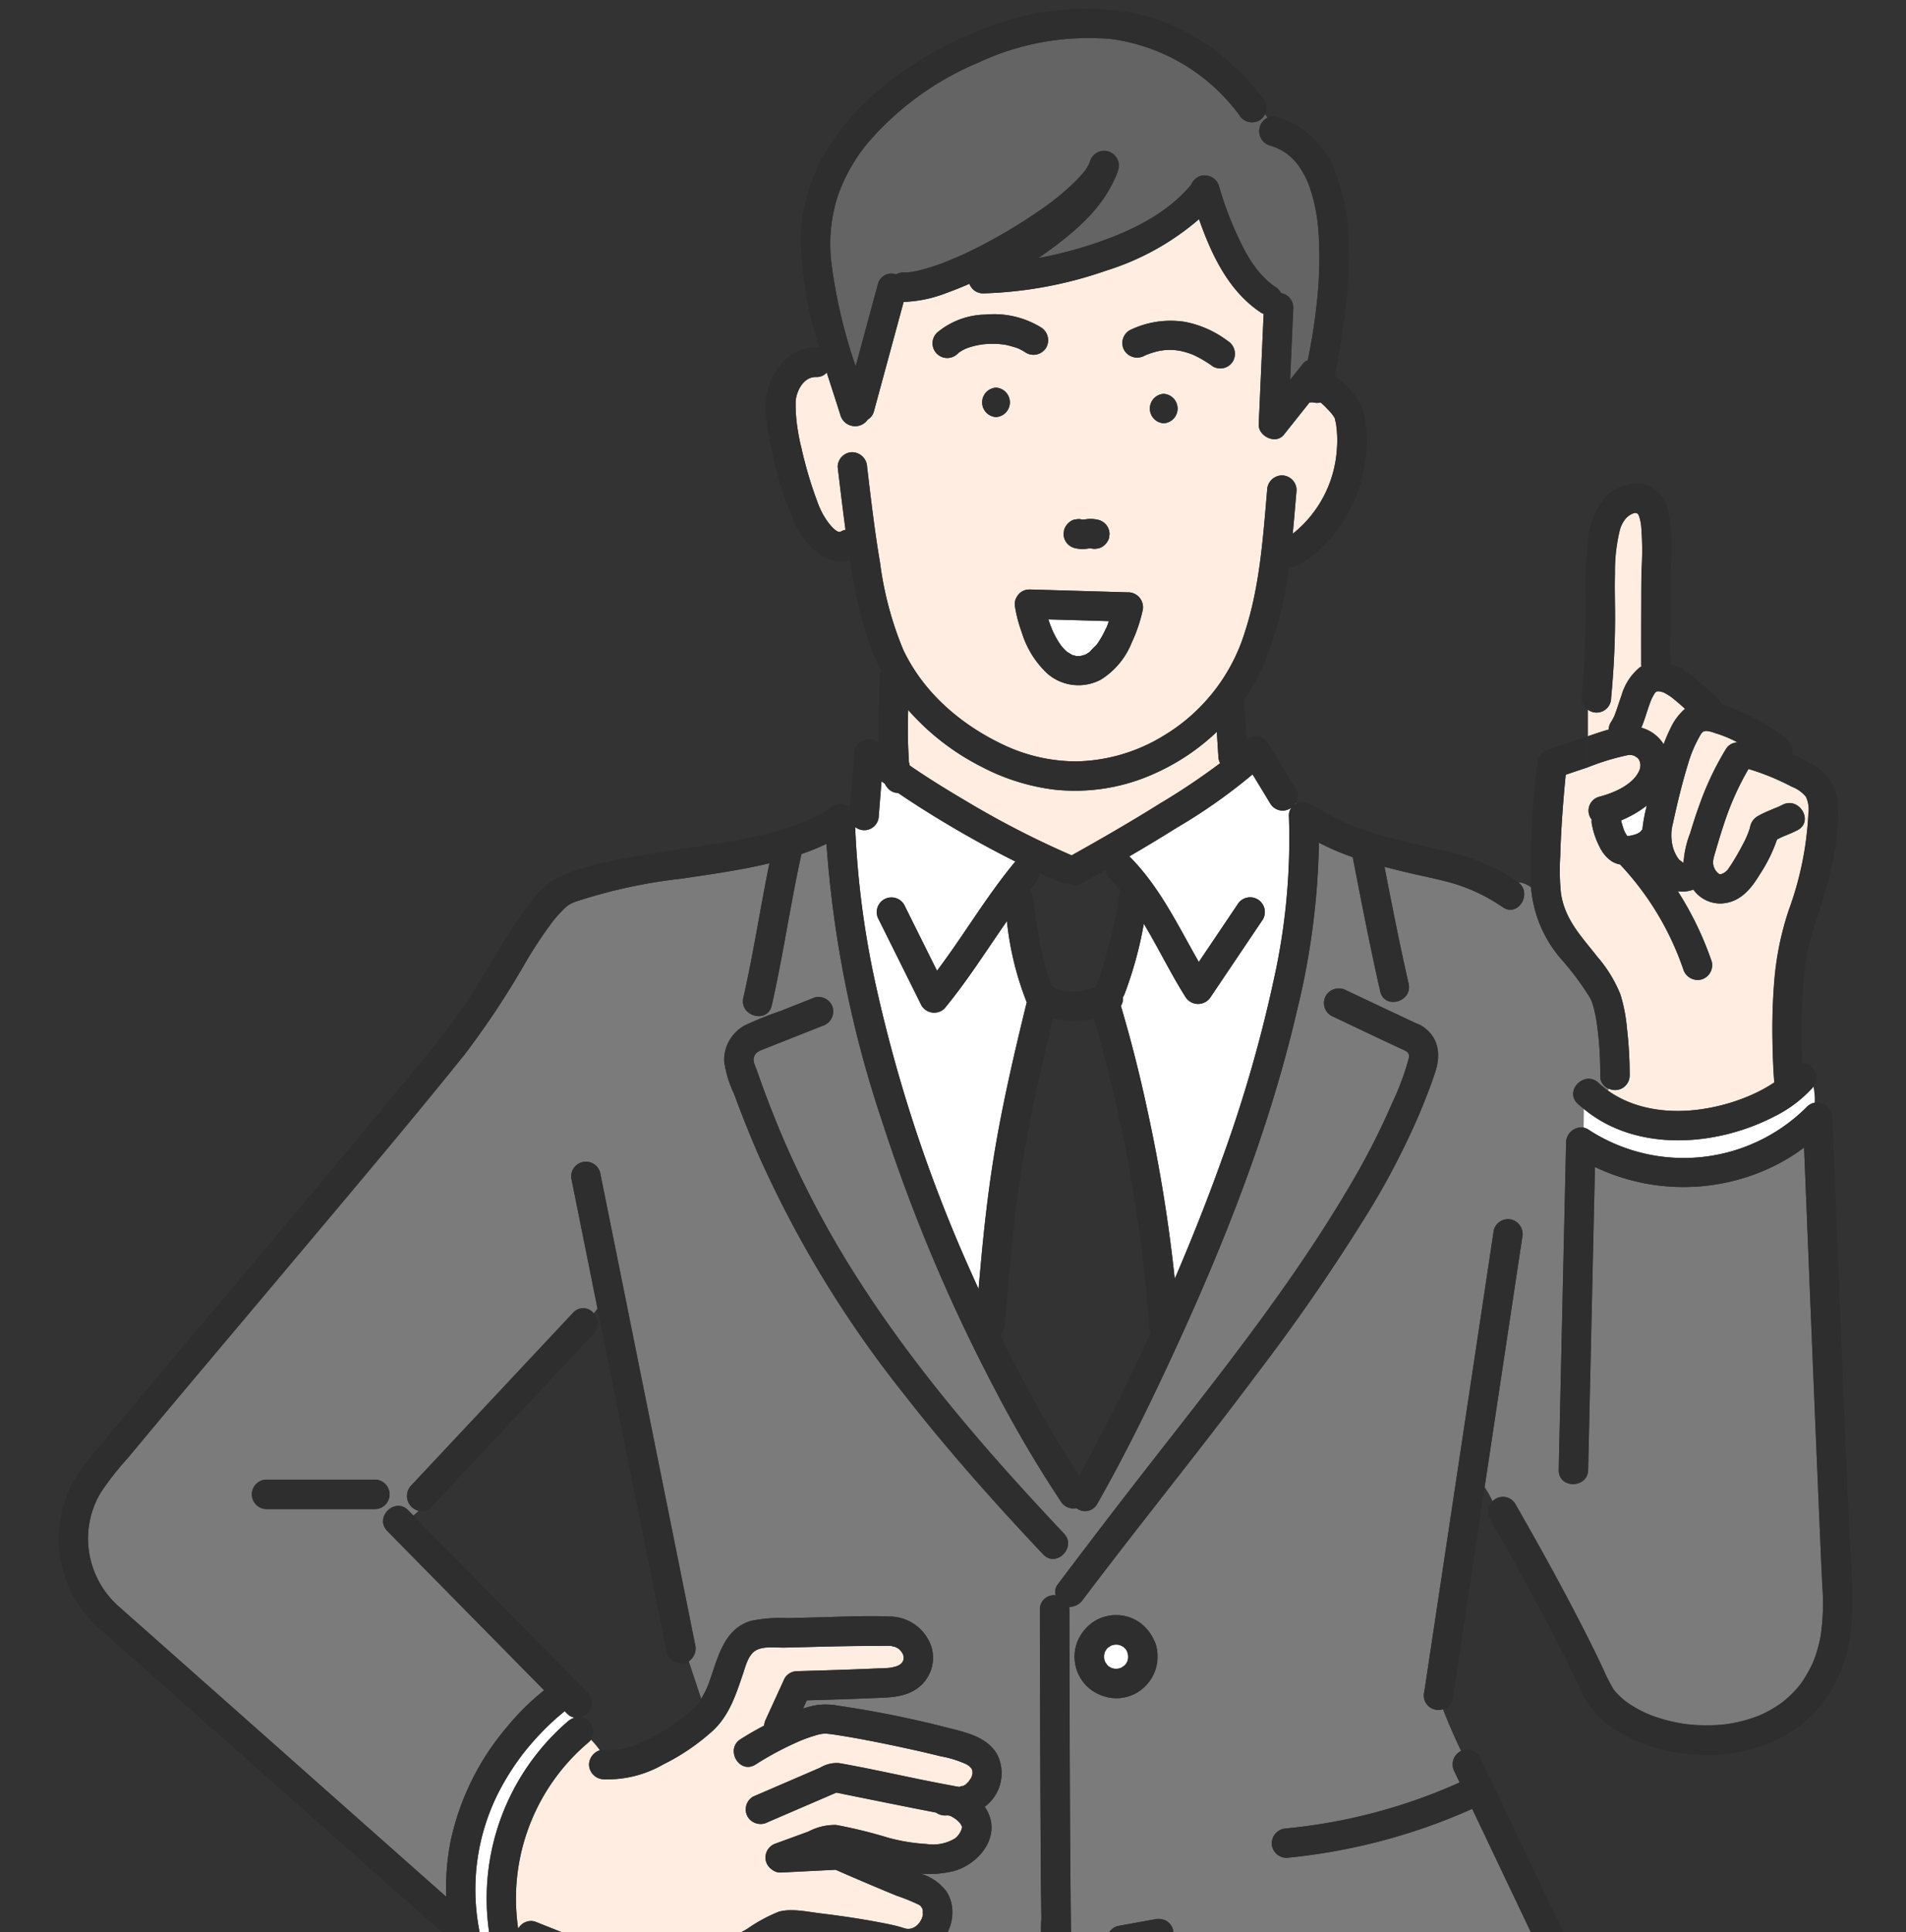 <svg xmlns="http://www.w3.org/2000/svg" xmlns:xlink="http://www.w3.org/1999/xlink" width="227" height="230" viewBox="0 0 227 230"><rect x="0" y="0" width="227" height="230" fill="#333333" stroke="none"/><defs><clipPath id="a"><rect width="227" height="230" transform="translate(1213 3827)" fill="#fff" stroke="#707070" stroke-width="1"/></clipPath><clipPath id="b"><rect width="213.643" height="272.31" fill="none"/></clipPath></defs><g transform="translate(-1213 -3827)" clip-path="url(#a)"><g transform="translate(1220 3828)"><g clip-path="url(#b)"><path d="M290.7,314.2c.073.1.174.212,0,0" transform="translate(-105.49 -114.017)" fill="#33c8c8"/><path d="M304.077,320.588c.12.017.293.035,0,0" transform="translate(-110.344 -116.336)" fill="#33c8c8"/><path d="M292.438,151.961a4.663,4.663,0,0,0,.338.594c.1,0,.207,0,.311-.008a5.285,5.285,0,0,0,.853-.234,3.78,3.78,0,0,0,.354-.2c.039-.035.078-.069.114-.108a1.717,1.717,0,0,1,.186-.219,18.883,18.883,0,0,1,.531-2.848,13.183,13.183,0,0,1-3.072,1.772,12.058,12.058,0,0,0,.385,1.251" transform="translate(-105.981 -54.047)" fill="#fff"/><path d="M187.49,119.209l-.115-.136a1.071,1.071,0,0,0,.115.136" transform="translate(-67.995 -43.21)" fill="#33c8c8"/><path d="M185.23,114.852c.051.14.106.277.161.415-.02-.057.125.3.17.39a11.175,11.175,0,0,0,.566,1.059c.119.195.248.382.378.571h0c.082.095.117.138.12.144.021.024.041.049.062.073.123.138.251.27.386.4.053.048.114.094.163.146l0,0c.176.1.367.21.535.324l.033.023c.053.016.108.029.149.041.087.026.177.043.264.069a.392.392,0,0,1,.085.036c.144.007.324-.013.412-.013.036,0,.072-.005.108-.007.067-.015.136-.027.2-.044.1-.027.207-.072.312-.095a.3.3,0,0,1,.049-.006c.11-.057.223-.14.308-.192s.15-.1.225-.15c.254-.291.56-.577.83-.856.058-.087.122-.171.18-.257q.16-.238.305-.484c.211-.356.4-.724.577-1.1.066-.14.377-.618.086-.177a2.6,2.6,0,0,0,.192-.483c.038-.1.068-.2.1-.3l-7.2-.208q.112.342.234.679" transform="translate(-67.132 -41.431)" fill="#fff"/><path d="M216.33,146.594l-2.11-3.475a65.472,65.472,0,0,1-8.967,6.314q-2.833,1.779-5.726,3.459a1.9,1.9,0,0,1,.191.16c3.507,3.59,5.637,8.1,8.1,12.4l4.6-6.829a1.752,1.752,0,1,1,3.026,1.768l-6.2,9.21a1.776,1.776,0,0,1-3.026,0c-1.772-2.806-3.228-5.844-4.95-8.695a46.363,46.363,0,0,1-2.3,8.377,2.507,2.507,0,0,1-.2.385,1.542,1.542,0,0,1-.231,1.013q1.844,6.218,3.189,12.568a184.37,184.37,0,0,1,3.226,19.923c1.992-4.635,3.857-9.322,5.563-14.08a162.859,162.859,0,0,0,6.1-20.926,77,77,0,0,0,1.939-20.028,1.577,1.577,0,0,1,.306-1.07,1.706,1.706,0,0,1-2.522-.472" transform="translate(-72.043 -51.935)" fill="#fff"/><path d="M168.151,64.344c0,.006.037-.02.073-.052a.52.52,0,0,0-.073.052" transform="translate(-61.019 -23.33)" fill="#33c8c8"/><path d="M163.057,102.22a20.275,20.275,0,0,0,8.186,1.713,20.618,20.618,0,0,0,10.251-3.012,21.936,21.936,0,0,0,9.771-12.447c1.76-5.442,2.143-11.173,2.631-16.835a1.788,1.788,0,0,1,1.752-1.752A1.766,1.766,0,0,1,197.4,71.64c-.149,1.724-.289,3.462-.459,5.2a13.987,13.987,0,0,0,5.264-10.128,12.828,12.828,0,0,0-.133-3.121,3.914,3.914,0,0,1-.12-.511c-.015-.025-.026-.054-.042-.078-.081-.122-.162-.242-.247-.361-.047-.057-.146-.181-.175-.213-.267-.295-.535-.587-.823-.862-.129-.122-.263-.239-.4-.356a1.921,1.921,0,0,1-.942-.026,2.029,2.029,0,0,1-.373.012l-3.065,3.853c-.957,1.2-3.054.183-2.991-1.239q.039-.874.078-1.749l.507-11.4a1.411,1.411,0,0,1-.334-.161c-3.815-2.531-5.86-6.838-7.362-11.115a30.977,30.977,0,0,1-11.061,6.127,48.584,48.584,0,0,1-14.669,2.71,1.733,1.733,0,0,1-1.613-1.144c-.9.392-1.8.761-2.72,1.088a15.4,15.4,0,0,1-5.109,1.071h-.006l-.161.591-3.37,12.406a1.612,1.612,0,0,1-.743,1.008,1.823,1.823,0,0,1-3.225-.435c-.534-1.7-1.1-3.425-1.658-5.163a1.584,1.584,0,0,1-1.272.531c-1.233-.02-2.036,1.1-2.345,2.317,0,0-.066.359-.076.354-.018.2-.017.405-.017.606,0,.6.036,1.2.092,1.8a24.753,24.753,0,0,0,.608,3.41,48.987,48.987,0,0,0,1.965,6.564,9.092,9.092,0,0,0,1.275,2.339c.227.285,1.012,1.266,1.441,1.012a1.809,1.809,0,0,1,.563-.213c-.339-2.491-.635-4.989-.933-7.485a1.763,1.763,0,0,1,1.752-1.752,1.807,1.807,0,0,1,1.752,1.752c.454,3.8.891,7.6,1.537,11.378a40.391,40.391,0,0,0,2.759,10.375c2.5,5.311,7.215,9.228,12.507,11.592m-1.45-39.278a1.753,1.753,0,0,1,0-3.5,1.753,1.753,0,0,1,0,3.5m17.451,23.08a17.98,17.98,0,0,1-1.276,3.746,9.209,9.209,0,0,1-3.652,4.412,5.647,5.647,0,0,1-6.435-.725,11.2,11.2,0,0,1-3.028-4.911,16.411,16.411,0,0,1-.768-2.863c0-.014,0-.028,0-.042a1.684,1.684,0,0,1-.059-.424,1.721,1.721,0,0,1,.241-.853l.011-.018a1.8,1.8,0,0,1,.1-.157,1.573,1.573,0,0,1,.417-.417l.032-.02a1.655,1.655,0,0,1,.214-.12,1.677,1.677,0,0,1,.212-.082c.02-.006.036-.017.057-.022l.027,0a1.562,1.562,0,0,1,.285-.046l.027,0c.043,0,.084-.012.128-.011l1.482.043,10.3.3a1.778,1.778,0,0,1,1.689,2.218m2.52-22.346a1.753,1.753,0,0,1,0-3.5,1.753,1.753,0,0,1,0,3.5m-4.058-11.07a11.061,11.061,0,0,1,6.59-1,12.32,12.32,0,0,1,5.094,2.274,1.8,1.8,0,0,1,.629,2.4,1.759,1.759,0,0,1-2.4.629,13.777,13.777,0,0,0-2.085-1.261c-.09-.044-.182-.086-.273-.127h0c-.141-.055-.282-.108-.426-.158a8.974,8.974,0,0,0-1.17-.319c-.062-.013-.457-.061-.427-.064-.161-.014-.322-.029-.485-.034a8.892,8.892,0,0,0-1.009.034c.034,0-.4.061-.461.072q-.338.07-.671.166t-.683.224q-.175.064-.347.135.194-.075-.107.056a1.8,1.8,0,0,1-2.4-.629,1.76,1.76,0,0,1,.628-2.4m-7.8,23.762a1.955,1.955,0,0,1,.805-1.047,1.3,1.3,0,0,1,.651-.208,1.32,1.32,0,0,1,.653.023,2.381,2.381,0,0,0,.343-.008,5.722,5.722,0,0,1,.57-.065,4.193,4.193,0,0,1,1.1.124,1.753,1.753,0,0,1,1.286,1.69c-.021.155-.042.31-.062.466a1.8,1.8,0,0,1-2.109,1.232,2.377,2.377,0,0,0-.343.008,5.57,5.57,0,0,1-.571.065,4.137,4.137,0,0,1-1.1-.124,1.76,1.76,0,0,1-1.047-.8,1.739,1.739,0,0,1-.239-.884q.031-.233.062-.466M154.561,52.92a9.2,9.2,0,0,1,5.807-2.173,10.69,10.69,0,0,1,6.59,1.523,1.793,1.793,0,0,1,.629,2.4,1.765,1.765,0,0,1-2.4.628,6.886,6.886,0,0,0-.634-.377c-.1-.052-.2-.1-.3-.149l-.011-.006-.01,0a12.959,12.959,0,0,0-1.33-.387c-.159-.033-.319-.059-.478-.084-.016,0-.414-.041-.519-.048a11.37,11.37,0,0,0-1.4,0c-.229.014-.456.04-.683.063.461-.046-.2.039-.327.064a9.35,9.35,0,0,0-1.223.327c-.088.03-.175.068-.263.1-.156.076-.312.149-.464.236-.016.009-.225.139-.345.217-.054.052-.11.1-.163.152a1.752,1.752,0,0,1-2.478-2.478" transform="translate(-49.984 -14.293)" fill="#feede0"/><path d="M187.312,119l.041.048-.006-.008-.034-.04" transform="translate(-67.972 -43.183)" fill="#33c8c8"/><path d="M298.495,133.911a18.986,18.986,0,0,1,.783-1.832,6.9,6.9,0,0,1,1.771-2.406c-.18-.157-.354-.32-.536-.475-.24-.206-.48-.412-.724-.613-.112-.092-.224-.183-.337-.273l-.019-.016h0a8.552,8.552,0,0,0-.872-.538l-.029-.013c-.094-.034-.189-.066-.285-.093-.079-.022-.159-.039-.237-.055l-.049,0c-.066,0-.132,0-.2,0l-.071.016-.039.013-.073.044c-.033.033-.068.066-.1.1l-.012.007-.029.045a7.12,7.12,0,0,0-.431.8l0,.01c-.018.046-.038.092-.055.138-.062.158-.12.317-.176.476-.31.872-.563,1.812-.939,2.68a4.509,4.509,0,0,1,2.664,1.985" transform="translate(-107.352 -46.3)" fill="#feede0"/><path d="M301.7,149.044a4.351,4.351,0,0,0,.614,1.205c.2.262.6.357.438.49.051-.042.106-.075.159-.112a11.784,11.784,0,0,1,.786-3.454c.35-1.163.723-2.319,1.14-3.46a35.455,35.455,0,0,1,3.1-6.522,1.637,1.637,0,0,1,1.411-.821,14.921,14.921,0,0,0-2.527-1.062c-.38-.117-1.117-.426-1.525-.243-.263.117-.457.556-.591.787a14.809,14.809,0,0,0-1.247,3.022c-.723,2.329-1.3,4.747-1.818,7.131a5.49,5.49,0,0,0,.054,3.04" transform="translate(-109.394 -48.992)" fill="#feede0"/><path d="M136.23,360.872c.194-.055.123-.042,0,0" transform="translate(-49.436 -130.941)" fill="#33c8c8"/><path d="M188.83,142.17a80.5,80.5,0,0,0,7.076-4.745,2.03,2.03,0,0,1-.2-.738q-.025-.4-.05-.8l-.14-2.2a26.181,26.181,0,0,1-7.387,4.95,22.924,22.924,0,0,1-12,1.927,25.421,25.421,0,0,1-8.648-2.722,29.1,29.1,0,0,1-8.725-6.76c-.018.638-.034,1.277-.036,1.916,0,1.258.011,2.52.11,3.776.007.093,0,.37.017.579.011-.013.032.017.052.131l.038.214c2.2,1.514,4.518,2.939,6.793,4.28a108.325,108.325,0,0,0,12.491,6.417c3.581-2,7.133-4.051,10.608-6.227" transform="translate(-57.597 -47.568)" fill="#feede0"/><path d="M162.5,202.491c.348.792.707,1.581,1.064,2.369q.187-2.133.387-4.266c.412-4.35.934-8.688,1.682-12.993.978-5.625,2.28-11.19,3.635-16.735.011-.045.03-.08.043-.122a36.388,36.388,0,0,1-2.369-9.68c-2.439,3.489-4.707,7.1-7.425,10.391a1.761,1.761,0,0,1-2.752-.355l-5.094-10.237A1.753,1.753,0,0,1,154.7,159.1l3.918,7.875c3.177-4.218,5.853-8.807,9.227-12.884a1.263,1.263,0,0,1,.121-.113c-2.659-1.327-5.268-2.758-7.821-4.27-2.088-1.237-4.151-2.529-6.162-3.9a1.624,1.624,0,0,1-1.163-.5,2.826,2.826,0,0,1-.429-.613c-.126-.09-.256-.175-.382-.266q-.163,2.03-.326,4.059a1.731,1.731,0,0,1-2.812,1.373,107.589,107.589,0,0,0,2.381,18.472A176.017,176.017,0,0,0,162.5,202.491" transform="translate(-54.021 -52.411)" fill="#fff"/><path d="M97.66,319.279l-.017-.024-.032.013c.017,0,.033.008.05.011" transform="translate(-35.421 -115.852)" fill="#33c8c8"/><path d="M139.819,321.177c0-.094,0-.19,0-.284,0-.462,0,.259-.01-.029a.831.831,0,0,0-.052-.184.954.954,0,0,0-.087-.145c-.033-.043-.052-.069-.067-.09s-.033-.031-.062-.059c-.012-.011-.085-.083-.108-.11a3.33,3.33,0,0,0-.352-.226,12.907,12.907,0,0,0-3.1-.954c-1.341-.338-2.691-.645-4.042-.939-2.608-.567-5.229-1.1-7.864-1.523-.267-.043-.535-.084-.8-.124l-.167-.027-.1-.01c-.255-.027-.509-.061-.765-.069a4.4,4.4,0,0,0-1.2.242,16.066,16.066,0,0,0-1.823.652,37.277,37.277,0,0,0-5.244,2.791c-1.915,1.208-3.671-1.825-1.769-3.026.905-.572,1.839-1.107,2.791-1.606a2.249,2.249,0,0,1,.193-.714l2.246-4.9a1.736,1.736,0,0,1,1.513-.868c3.167-.092,6.335-.183,9.5-.325.542-.024,1.1-.021,1.639-.094.14-.019.34-.074.568-.133.067-.017.134-.041.2-.066l.136-.062c.075-.035.144-.084.215-.126l.038-.02c.066-.062.18-.194.213-.222.052-.1.1-.21.114-.219.014-.054.028-.11.04-.154,0-.09.009-.252.009-.3v-.01a.774.774,0,0,1-.038-.124.507.507,0,0,1-.022-.135c-.013-.019-.031-.047-.055-.087-.043-.071-.145-.226-.162-.264-.085-.1-.173-.19-.266-.279l-.011-.012c-.058-.038-.115-.078-.176-.113-.022-.013-.171-.086-.236-.122l-.064-.023c-.082-.025-.532-.126-.426-.111-.334-.045-1.242-.01-1.792-.008q-2.041,0-4.083.039c-2.289.04-4.577.114-6.866.162-1.051.022-2.576-.22-3.5.391-.835.553-1.147,1.877-1.449,2.762-.843,2.472-1.636,4.959-3.623,6.776a25.875,25.875,0,0,1-5.9,4,13.252,13.252,0,0,1-7.051,1.747,1.792,1.792,0,0,1-1.752-1.752,1.857,1.857,0,0,1,1.283-1.7,8.7,8.7,0,0,0-1.048-1.258,1.32,1.32,0,0,1-.245.276,24.328,24.328,0,0,0-8.419,22.237,1.718,1.718,0,0,1,2-.862l6.457,2.567a51.76,51.76,0,0,0,5.631,2.183,8.882,8.882,0,0,0,3.2.119,19.8,19.8,0,0,0,3.956-1.073,42.051,42.051,0,0,0,6-2.912,18.565,18.565,0,0,1,3.795-2.057c1.513-.421,3.43.018,4.943.2,2.38.289,4.758.637,7.114,1.087.819.157,1.644.316,2.446.549.211.061.417.138.632.185.027.006.116.016.159.02a1.469,1.469,0,0,0,.254,0,1.61,1.61,0,0,0,.725-.28c.033-.02.044-.023.047-.021l.045-.041c.08-.071.155-.145.23-.221-.006.006.119-.148.176-.214.033-.05.072-.111.081-.128.048-.094.1-.185.154-.278l.012-.021a3.867,3.867,0,0,0,.152-.563c-.038.085-.046-.427-.006-.361a2.326,2.326,0,0,1-.075-.282c-.056-.094-.13-.209-.152-.248a1.167,1.167,0,0,0-.161-.154l-.09-.055a23.537,23.537,0,0,0-2.63-1.07c-1.223-.5-2.44-1.01-3.655-1.526s-2.432-1.043-3.644-1.573l-6.466.324a1.55,1.55,0,0,1-1.126-.358,1.733,1.733,0,0,1,.526-3.113l3.825-1.395a6.763,6.763,0,0,1,3.3-.788,57.625,57.625,0,0,1,6.234,1.53,22.312,22.312,0,0,0,4.543.742,5.016,5.016,0,0,0,3.428-.7,2.413,2.413,0,0,0,.768-1.162.743.743,0,0,0,.022-.166c0-.021-.011-.061-.017-.095-.037-.048-.176-.315-.169-.305a3.21,3.21,0,0,0-.969-.8,1.22,1.22,0,0,0-.422-.172c-.008,0-.234,0-.013-.043a1.979,1.979,0,0,1-1.524-.31q-1.871-.359-3.739-.735-4.061-.809-8.116-1.637l-8.153,3.512a1.8,1.8,0,0,1-2.4-.629,1.763,1.763,0,0,1,.628-2.4l4.991-2.15,3.01-1.3a3.822,3.822,0,0,1,2.238-.542c3.689.642,7.35,1.492,11.023,2.215.87.171,1.741.342,2.613.5.247.046.492.092.74.133.1.016.034,0-.053-.022-.014,0-.033,0-.044,0-.274-.067-.089-.029.044,0a1.924,1.924,0,0,0,.234-.008c-.543.026.5-.2.058-.01a2.98,2.98,0,0,0,.533-.306c-.042.016.185-.193.309-.313-.04.024.239-.352.287-.437l.024-.043c.041-.116.075-.233.11-.35.01-.032.016-.048.022-.064s0-.018,0-.034" transform="translate(-31 -111.022)" fill="#feede0"/><path d="M212.02,244.433c-.154-3.183-.287-6.368-.423-9.552q-.628-14.74-1.219-29.482-.269-6.608-.534-13.216a23.741,23.741,0,0,1-3.535,2.176,24.489,24.489,0,0,1-21.371.133q-.02.929-.041,1.857-.235,10.486-.47,20.971l-.3,13.23c-.05,2.255-3.554,2.256-3.5,0q.054-2.4.108-4.81.235-10.486.47-20.971l.3-13.23a1.821,1.821,0,0,1,2.08-1.737c.013-.735.02-1.477.022-2.24-.24-.2-.485-.389-.715-.607-1.644-1.551.838-4.024,2.478-2.478a10.88,10.88,0,0,0,1.109.909c.039-.071.076-.141.113-.211a1.583,1.583,0,0,1-1.028-1.552,41.975,41.975,0,0,0-.428-6.383,15.58,15.58,0,0,0-.442-2.021c-.032-.106-.141-.417-.176-.524-.036-.073-.1-.2-.1-.2-.071-.129-.146-.255-.221-.382a33.168,33.168,0,0,0-3.077-4.136,14.848,14.848,0,0,1-3.8-8.775,3.026,3.026,0,0,0-1.519-.6c1.718,1.29,0,4.2-1.848,2.96a20.934,20.934,0,0,0-5.678-2.766c-1.815-.548-3.684-.889-5.528-1.327-.952-.226-1.915-.464-2.878-.72.9,4.644,1.816,9.29,2.87,13.9.5,2.2-2.877,3.129-3.379.931-1.21-5.3-2.234-10.641-3.274-15.975a29.585,29.585,0,0,1-4.027-1.725,89.733,89.733,0,0,1-2.64,20.108c-3.212,13.8-8.452,27.129-14.366,39.98-2.9,6.31-5.961,12.593-9.4,18.632a1.649,1.649,0,0,1-2.475.5,1.722,1.722,0,0,1-1.828-.756,144.82,144.82,0,0,1-7.842-13.312,201.44,201.44,0,0,1-13.544-32.193,132.382,132.382,0,0,1-6.553-32.819,27.343,27.343,0,0,1-2.981,1.211c-1.326,5.984-2.182,12.066-3.542,18.042-.5,2.2-3.879,1.264-3.379-.931,1.207-5.3,2.016-10.686,3.108-16.012-3.43.825-6.948,1.305-10.43,1.828A62.383,62.383,0,0,0,63.535,162.9c-.125.047-.25.092-.373.143s-.256.133-.379.209c-.089.056-.173.117-.258.179-.038.033-.146.123-.2.169a15.158,15.158,0,0,0-1.553,1.7,54.912,54.912,0,0,0-3.274,4.957,100.407,100.407,0,0,1-7.157,10.807c-5.014,6.239-10.16,12.372-15.3,18.5q-8.686,10.351-17.4,20.674-3.747,4.46-7.472,8.939a33.723,33.723,0,0,0-3.2,4.085,10.724,10.724,0,0,0-1.5,5.689,10.844,10.844,0,0,0,3.691,7.882c.675.605,1.357,1.2,2.036,1.8l9.975,8.838L34.617,269.4l11.889,10.533,1.624,1.439a28.758,28.758,0,0,1,.488-6.485,30.92,30.92,0,0,1,6.769-13.764,29.2,29.2,0,0,1,4.4-4.336l-11.427-11.6-7.247-7.358c-1.585-1.609.893-4.088,2.478-2.478l.617.626c.21-.175.436-.352.642-.559a1.809,1.809,0,0,1-.933-2.969l2.375-2.533,16.947-18.074a1.6,1.6,0,0,1,2.458.076c.148-.2.3-.391.452-.587q-1.535-7.626-3.069-15.253a1.752,1.752,0,1,1,3.379-.931q.7,3.47,1.4,6.939l6.1,30.289q1.912,9.5,3.825,19.009a1.834,1.834,0,0,1-.77,1.948l1.485,4.457a10.823,10.823,0,0,0,1.033-2.2c.974-2.768,1.715-6.179,4.943-7.081a17.5,17.5,0,0,1,4.3-.315c1.218-.027,2.436-.061,3.654-.092,2.828-.071,5.689-.212,8.517-.1a5.294,5.294,0,0,1,4.9,3.4,4.475,4.475,0,0,1-1.745,5.247c-1.5,1.016-3.375,1-5.115,1.069-2.638.111-5.277.193-7.916.271l-.449.979a10.825,10.825,0,0,1,1.776-.438,8.152,8.152,0,0,1,2.408.09,123.305,123.305,0,0,1,13.093,2.641c2.167.545,4.663,1.077,5.86,3.183a4.975,4.975,0,0,1-1.215,5.986c-.092.083-.187.149-.282.223a4.586,4.586,0,0,1,.645,1.325c.851,2.92-1.724,5.631-4.363,6.337a11.98,11.98,0,0,1-3.959.288,5.914,5.914,0,0,1,3.094,2.1c1.63,2.465.382,5.976-2.1,7.347-2.327,1.286-4.933.076-7.34-.361a76.56,76.56,0,0,0-7.938-1.091c-.491-.039-.986-.078-1.478-.07-.03,0-.1.01-.174.018-.024.01-.048.02-.069.032-.14.073-.277.151-.415.229-.363.2-.721.415-1.08.625a56.823,56.823,0,0,1-7.506,3.786,16.852,16.852,0,0,1-9.082,1.364,12.927,12.927,0,0,1-2.418-.72c-.27.582-.551,1.153-.835,1.721a1.7,1.7,0,0,1,2.2,2.078l-.689,2.115-4.406,13.5q3.621,1.3,7.248,2.581c10.332,3.645,20.685,7.438,31.244,10.383,2.157.6,4.883,1.569,7.079,1,1.87-.481,2.72-2.407,3.361-4.055.619-1.59,1.165-3.209,1.691-4.833,1.653-5.105,3.112-10.282,4.457-15.477a1.679,1.679,0,0,1,2.535-1c.25-.74.512-1.492.8-2.267q-1.245-3.415-2.491-6.83c-.36-.987-.831-1.991-1.1-3.009a16.7,16.7,0,0,1-.16-3.809c-.037-2.515-.056-5.031-.073-7.547q-.065-9.544-.082-19.089-.012-5.081-.02-10.163a1.666,1.666,0,0,1,1.89-1.681,1.438,1.438,0,0,1,.194-1.247q4.183-5.549,8.428-11.05c9.115-11.783,18.659-23.348,26.251-36.212a87.608,87.608,0,0,0,5.231-10.191,30.273,30.273,0,0,0,1.933-5.217c.159-.738-.278-.868-.894-1.151-2.79-1.286-5.558-2.621-8.337-3.932a1.767,1.767,0,0,1-.628-2.4,1.8,1.8,0,0,1,2.4-.629l4.652,2.194,2.9,1.366c.26.123.52.247.78.368,0-.008.512.212.625.278a4.024,4.024,0,0,1,.643.472c1.539,1.359,1.615,3.262,1.005,5.092-.619,1.855-1.337,3.671-2.109,5.467a90.558,90.558,0,0,1-5.493,10.592,234.484,234.484,0,0,1-13.664,19.891c-6.776,9.072-13.883,17.8-20.692,26.827a1.966,1.966,0,0,1-1.636.859,1.885,1.885,0,0,1,.031.3c0,.243,0,.486,0,.729q.01,6.825.031,13.65c.02,6.171.042,12.342.1,18.513.018,1.989.032,3.979.084,5.967.007.288.089.7.072,1.025.066.143.11.307.164.453l4.8,13.172q2.965,8.13,5.93,16.259c.415,1.14.868,2.273,1.249,3.424a6.941,6.941,0,0,0,2.388,3.264,8.175,8.175,0,0,0,2.75,1.441,3.615,3.615,0,0,0,1.772.143c2.627-.764,5.2-1.9,7.766-2.839l16.566-6.055,16.547-6.048,5.526-2.02-1.679-3.53-11.143-23.415-4.947-10.394a70.827,70.827,0,0,1-22.119,5.831,1.765,1.765,0,0,1-1.752-1.752,1.8,1.8,0,0,1,1.752-1.752,65.66,65.66,0,0,0,20.624-5.47l-.606-1.274a1.79,1.79,0,0,1,.629-2.4c.04-.024.085-.038.127-.057-.758-1.644-1.514-3.289-2.15-4.994a1.728,1.728,0,0,1-2.207-2.122l1.013-6.721q2.23-14.8,4.46-29.6l2.8-18.607a1.765,1.765,0,0,1,2.155-1.223,1.808,1.808,0,0,1,1.223,2.155q-.507,3.361-1.012,6.721-1.708,11.331-3.415,22.664c.175.014.362.015.551.015-.189,0-.377,0-.551-.015-.016.1-.031.206-.047.308a13.646,13.646,0,0,1,.947,1.681,1.7,1.7,0,0,1,2.711.315c.166.287.33.575.494.863,2.722,4.767,5.373,9.579,7.86,14.473.708,1.4,1.4,2.8,2.065,4.216a20.993,20.993,0,0,0,1.282,2.524c.009.014.022.032.037.052.043.054.086.109.133.161.106.117.21.236.319.35.24.249.5.477.756.7.082.071.5.382.085.075.061.045.121.093.183.136.161.108.316.222.478.328.334.217.679.419,1.03.607q.3.16.6.305l.416.19.388.157q.3.116.61.22a19.5,19.5,0,0,0,2.722.71c.248.046.5.084.747.124l.046.007c.1.013.209.026.314.036.442.042.882.081,1.325.1a20.127,20.127,0,0,0,2.966-.088c.108-.011.215-.024.322-.038l.126-.018c.21-.036.421-.068.629-.108.464-.089.925-.194,1.381-.32q.75-.207,1.479-.483l.264-.1.049-.019.053-.025c.215-.1.428-.2.639-.3.421-.212.833-.444,1.231-.7.2-.127.4-.258.589-.4.1-.07.2-.142.294-.215l.034-.028a14.105,14.105,0,0,0,1.17-1.072q.255-.264.494-.542c.087-.1.408-.5.331-.4a15.46,15.46,0,0,0,1.476-2.545c.027-.064.1-.236.115-.276.059-.157.119-.314.174-.472q.142-.405.262-.817c.159-.547.29-1.1.394-1.661a26.735,26.735,0,0,0,.2-5.9M39.727,235.214h-13.1a1.753,1.753,0,0,1,0-3.5h13.1a1.753,1.753,0,0,1,0,3.5m79.492,5.392c-5.776-6.121-11.385-12.415-16.561-19.054A131.537,131.537,0,0,1,85.28,192.988q-1.55-3.59-2.9-7.263a12.53,12.53,0,0,1-1.16-3.913,4.726,4.726,0,0,1,2.408-4.147,39.81,39.81,0,0,1,4.315-1.744l4.063-1.609a1.764,1.764,0,0,1,2.155,1.224,1.805,1.805,0,0,1-1.224,2.155l-4.543,1.8L85.836,180.5l-.351.14c.006.013-.32.192-.371.238a1.044,1.044,0,0,0-.333.529c-.157.5.08.88.288,1.444.2.547.389,1.1.588,1.649q.612,1.686,1.267,3.354c.866,2.2,1.711,4.181,2.728,6.364a116.749,116.749,0,0,0,7.324,13.327c7.048,11.084,15.725,21.048,24.72,30.58,1.548,1.64-.926,4.122-2.478,2.478m4.011,10.578a5.261,5.261,0,0,1,1.934-2.511,4.834,4.834,0,0,1,2.79-.835,4.888,4.888,0,0,1,2.705.843,5.224,5.224,0,0,1,1.8,2.232,2.051,2.051,0,0,1,.146.321,4.992,4.992,0,0,1-2.194,5.824,4.849,4.849,0,0,1-2.831.661,5.235,5.235,0,0,1-2.937-1.221,4.923,4.923,0,0,1-1.411-5.315m11.272,35.44a1.764,1.764,0,0,1-1.047.805l-4.423.8a1.97,1.97,0,0,1-1.35-.177,1.752,1.752,0,0,1,.419-3.2l4.423-.8a1.975,1.975,0,0,1,1.35.177,1.753,1.753,0,0,1,.628,2.4" transform="translate(-1.981 -56.566)" fill="#7b7b7b"/><path d="M307.711,205.044c-6.91,3.556-16.406,4.255-22.658-.94,0,.763-.009,1.506-.022,2.24a1.576,1.576,0,0,1,.557.225,20.732,20.732,0,0,0,26.073-2.725,1.712,1.712,0,0,1,.893-.466,7.139,7.139,0,0,0-.15-1.913,2.153,2.153,0,0,1-.129.176,15.416,15.416,0,0,1-4.562,3.4" transform="translate(-103.433 -73.108)" fill="#fff"/><path d="M195.336,15.309a1.81,1.81,0,0,1-2.4-.629,22.752,22.752,0,0,0-15.2-9.043,30.867,30.867,0,0,0-15.819,2.778,35.433,35.433,0,0,0-13.146,9.494,20.247,20.247,0,0,0-3.7,6.556,18.71,18.71,0,0,0-.71,7.837,61.281,61.281,0,0,0,2.887,12.287l2.655-9.775a1.654,1.654,0,0,1,2.176-1.153,1.687,1.687,0,0,1,.888-.236c.192,0,.384-.005.576-.02.087-.006.173-.016.259-.025.386-.066.77-.139,1.15-.233a24.274,24.274,0,0,0,2.864-.916,47.231,47.231,0,0,0,5.551-2.617,61.628,61.628,0,0,0,5.637-3.46,30.852,30.852,0,0,0,4.281-3.443c.3-.294.6-.6.874-.914.106-.119.207-.241.31-.363l.022-.026c.031-.04.062-.08.09-.122.16-.235.3-.477.447-.719.051-.134.1-.266.147-.4a1.754,1.754,0,0,1,3.379.931,5.456,5.456,0,0,1-.477,1.233c-1.435,3.228-4.1,5.7-6.895,7.82-.715.543-1.448,1.061-2.189,1.567a48.945,48.945,0,0,0,6.915-1.809c4.127-1.4,8.346-3.437,11.211-6.819.022-.025.05-.043.073-.067a1.811,1.811,0,0,1,1.181-1.1,1.789,1.789,0,0,1,2.155,1.223,39.806,39.806,0,0,0,3.192,7.9c.286.505.591,1,.922,1.477.05.072.282.385.313.433.141.179.287.356.437.528a11.8,11.8,0,0,0,1,1.011c.1.087.2.172.3.257l.14.11.122.089c.106.073.211.146.319.217a1.97,1.97,0,0,1,.652.719,1.76,1.76,0,0,1,1.451,1.72q-.039.874-.078,1.749-.152,3.426-.3,6.852l1.523-1.914a1.294,1.294,0,0,1,.574-.406c.024-.118.05-.235.074-.353q.313-1.562.563-3.135.068-.429.131-.859c.014-.1.076-.541.092-.65q.118-.9.214-1.8a48.027,48.027,0,0,0,.229-8.193q-.039-.581-.1-1.16-.026-.246-.055-.491c-.006-.05-.009-.078-.012-.105s-.006-.04-.011-.076c-.086-.581-.188-1.159-.316-1.732a18.17,18.17,0,0,0-.536-1.927c-.086-.252-.181-.5-.28-.75-.031-.072-.076-.177-.089-.2-.062-.129-.122-.26-.187-.389a11.924,11.924,0,0,0-.869-1.441l-.036-.054-.024-.028c-.087-.1-.175-.209-.265-.31q-.271-.3-.571-.579c-.1-.1-.213-.186-.322-.277-.057-.043-.142-.108-.17-.127-.231-.15-.459-.3-.7-.431-.094-.052-.554-.254-.574-.272-.242-.089-.486-.173-.735-.243a1.786,1.786,0,0,1-.236-3.3c-.1-.141-.2-.279-.31-.415a1.817,1.817,0,0,1-.662.727" transform="translate(-52.343 -1.986)" fill="#646464"/><path d="M288.566,119.2a5.949,5.949,0,0,0,.4-.716l.012-.024c.012-.029.024-.059.036-.089.059-.151.115-.3.17-.457.222-.623.417-1.255.644-1.876a6.724,6.724,0,0,1,2.178-3.378c.063-.045.132-.074.2-.114-.006-.062-.018-.118-.019-.185q-.007-3.342.006-6.685c.005-1.542,0-3.086.032-4.629a34.987,34.987,0,0,0-.033-5.123,5.4,5.4,0,0,0-.271-1.307c.006.014-.14-.277-.18-.339h-.008a.167.167,0,0,0,.009.027c.027.071,0,.126-.058-.029-.067.011-.331-.01-.259-.022a2.376,2.376,0,0,0-1.058.656,3.636,3.636,0,0,0-.747,1.481,20.632,20.632,0,0,0-.557,5.121c-.048,1.7.009,3.409.011,5.114,0,3.228-.166,6.443-.471,9.656a1.731,1.731,0,0,1-2.76,1.413v3.156c.82-.28,1.648-.568,2.486-.8a1.463,1.463,0,0,1,.238-.849" transform="translate(-103.727 -34.203)" fill="#feede0"/><path d="M309.9,144.464a3.988,3.988,0,0,0-1.678-1.188,28.537,28.537,0,0,0-5.156-2.112,33.671,33.671,0,0,0-2.847,6.319c-.384,1.135-.73,2.281-1.064,3.431-.272.938-.5,1.47-.062,2.246a1.664,1.664,0,0,0,.467.5c.139.09.319.019.566-.112a1.686,1.686,0,0,0,.416-.335l.056-.048c.01-.017.018-.032.037-.061.175-.263.355-.522.523-.789q.673-1.07,1.255-2.2a11.032,11.032,0,0,0,.785-1.809c.014-.04.021-.059.03-.083s.013-.059.026-.111a1.882,1.882,0,0,1,.836-1.28,10.2,10.2,0,0,1,1.315-.649q.576-.257,1.165-.487l.006,0,.04-.019c.166-.081.333-.159.5-.243,2.007-1.024,3.778,2,1.769,3.026-.5.257-1.024.473-1.548.684l-.156.065-.24.109c-.161.075-.317.159-.477.239a18.459,18.459,0,0,1-2.05,4.157c-1.062,1.75-2.382,3.366-4.6,3.465a3.942,3.942,0,0,1-3.313-1.658,3.582,3.582,0,0,1-1.858.194,38.9,38.9,0,0,1,4.036,8.358,1.769,1.769,0,0,1-1.223,2.155,1.794,1.794,0,0,1-2.155-1.224,34.584,34.584,0,0,0-7.531-12.466,2.992,2.992,0,0,1-.93-.338,4.1,4.1,0,0,1-1.292-1.354,9.714,9.714,0,0,1-1.121-2.987,1.837,1.837,0,0,1-.04-.66,1.707,1.707,0,0,1,.888-2.721c1.671-.431,3.971-1.386,4.74-3.037a1.617,1.617,0,0,0,.169-.8,1.389,1.389,0,0,0-.178-.594l-.055-.082c-.049-.054-.1-.105-.154-.155-.084-.041-.332-.194-.238-.165a1.48,1.48,0,0,0-.993-.1,29.113,29.113,0,0,0-4.623,1.415v0l-.151.052c-.835.276-1.666.56-2.5.842q-.249,2.5-.422,5.01c-.106,1.559-.189,3.121-.229,4.683a26.442,26.442,0,0,0,.083,4.414c.461,3.168,2.478,5.185,4.348,7.582a15.988,15.988,0,0,1,2.739,4.481,19.365,19.365,0,0,1,.773,4.017,47.21,47.21,0,0,1,.322,5.637,1.739,1.739,0,0,1-2.476,1.552c-.037.069-.073.14-.113.21,3.2,2.315,7.436,2.792,11.243,2.215a22.839,22.839,0,0,0,6.239-1.858,17.54,17.54,0,0,0,2.361-1.325c-.01-.057-.023-.113-.028-.172-.112-1.425-.162-2.857-.191-4.286a71.326,71.326,0,0,1,.227-7.89,35.665,35.665,0,0,1,1.712-8.191,38.848,38.848,0,0,0,2.329-11.471,3.529,3.529,0,0,0-.3-2" transform="translate(-101.819 -50.626)" fill="#feede0"/><path d="M231.2,148.6l-.059-.062a1.745,1.745,0,0,1-.1.144,1.6,1.6,0,0,1,.162-.082" transform="translate(-83.841 -53.901)" fill="#33c8c8"/><path d="M88.514,318.177l-.063.047-.026.022c-.423.347-.84.7-1.245,1.068A32.011,32.011,0,0,0,83.9,322.8c-.1.122-.2.246-.3.37l-.045.057-.027.036c-.15.2-.3.4-.445.6q-.457.631-.883,1.284a30.049,30.049,0,0,0-1.714,2.989A25.557,25.557,0,0,0,78.313,344.1a1.935,1.935,0,0,1-.076,1.014,15.958,15.958,0,0,0,1.6.705,1.326,1.326,0,0,1-.173-.435,27.808,27.808,0,0,1,9.264-26.033,2.167,2.167,0,0,1,.775-.414,1.662,1.662,0,0,1-.922-.5l-.262-.266" transform="translate(-28.261 -115.461)" fill="#fff"/><path d="M39.341,274.9H37.718a1.753,1.753,0,0,0,0,3.5h13.1a1.753,1.753,0,0,0,0-3.5Z" transform="translate(-13.073 -99.756)" fill="#2e2e2e"/><path d="M87.315,243.487a15.27,15.27,0,0,1-3.333,3.586,15.27,15.27,0,0,0,3.333-3.586,1.6,1.6,0,0,0-2.458-.076L67.909,261.485l-2.374,2.532a1.809,1.809,0,0,0,.933,2.97,2.242,2.242,0,0,0,.694-1.692,2.242,2.242,0,0,1-.694,1.692,1.531,1.531,0,0,0,1.545-.492l16.947-18.074,2.375-2.533a1.708,1.708,0,0,0-.02-2.4" transform="translate(-23.605 -88.133)" fill="#2e2e2e"/><path d="M168.174,332.286a.328.328,0,0,0,.044,0c-.133-.031-.318-.068-.044,0" transform="translate(-60.976 -120.567)" fill="#2e2e2e"/><path d="M173.821,104.033a7.122,7.122,0,0,1-2.011-.458,7.122,7.122,0,0,0,2.011.458c-.028-.021-.049-.045-.079-.065a24.051,24.051,0,0,0-5.9-2.927c-1.831-.606-3.729-.965-5.607-1.4-4.183-.961-8.616-2.053-12.242-4.434a1.749,1.749,0,0,0-.561-.241,1.96,1.96,0,0,0-2.066-.273c.873.945,1.911,1.76,2.722,2.57-.81-.81-1.849-1.625-2.722-2.57a1.6,1.6,0,0,0-.162.082,1.742,1.742,0,0,0,.1-.144,6.482,6.482,0,0,1-1.425-2.273,6.482,6.482,0,0,0,1.425,2.273,1.551,1.551,0,0,0,.009-1.744l-3.263-5.373a1.779,1.779,0,0,0-2.569-.505l-.22-3.46q-.026-.4-.051-.8a2.014,2.014,0,0,0-.068-.387,24.519,24.519,0,0,0,2.435-4.388,44.125,44.125,0,0,0,2.931-11.5,1.612,1.612,0,0,0,1.209-.214,17.015,17.015,0,0,0,7.747-11.682,14.812,14.812,0,0,0-.14-6.836,9.023,9.023,0,0,0-3.237-3.849c-.05-.038-.1-.076-.152-.113a75.794,75.794,0,0,0,1.331-8.121c.629-5.574.817-11.757-1.587-16.963a10.376,10.376,0,0,0-6.549-5.76,1.624,1.624,0,0,0-1.168.076,27.521,27.521,0,0,0,2.616,3.662,27.521,27.521,0,0,1-2.616-3.662,1.786,1.786,0,0,0,.236,3.3c.248.071.492.154.735.243.02.018.48.22.574.272.243.132.471.282.7.431.027.018.113.083.169.127.109.09.218.18.322.276q.3.275.571.579c.091.1.178.206.265.31l.024.028.036.054a11.922,11.922,0,0,1,.869,1.441c.065.129.125.259.187.389.012.025.057.13.089.2.1.248.194.5.28.75a18.216,18.216,0,0,1,.536,1.927c.128.573.23,1.151.316,1.732.005.036.008.052.011.076s.006.055.012.105q.029.246.055.491.06.579.1,1.16a48.026,48.026,0,0,1-.229,8.193q-.095.9-.214,1.8c-.016.11-.078.554-.092.65q-.063.43-.131.859-.249,1.573-.563,3.135c-.024.118-.05.236-.074.354a1.288,1.288,0,0,0-.574.406l-1.523,1.914q.153-3.426.3-6.852.039-.874.078-1.749a1.76,1.76,0,0,0-1.451-1.72,1.97,1.97,0,0,0-.652-.719c-.108-.071-.213-.144-.319-.217l-.122-.089-.14-.11c-.1-.085-.2-.169-.3-.257a11.8,11.8,0,0,1-1-1.011c-.15-.171-.3-.349-.437-.528-.031-.048-.262-.361-.313-.433-.331-.477-.636-.972-.921-1.477a39.753,39.753,0,0,1-3.193-7.9,1.789,1.789,0,0,0-2.155-1.223,1.811,1.811,0,0,0-1.181,1.1c-.023.024-.052.041-.073.067-2.865,3.382-7.084,5.414-11.211,6.819a48.872,48.872,0,0,1-6.915,1.809c.741-.506,1.474-1.024,2.188-1.567,2.793-2.121,5.46-4.592,6.895-7.82a5.463,5.463,0,0,0,.477-1.233,1.754,1.754,0,0,0-3.379-.932c-.044.136-.1.269-.147.4-.147.241-.287.484-.447.719-.028.041-.059.082-.09.122l-.022.026c-.1.122-.2.244-.309.363-.279.316-.573.619-.875.914a30.851,30.851,0,0,1-4.281,3.443,61.626,61.626,0,0,1-5.637,3.46,47.23,47.23,0,0,1-5.551,2.617,24.274,24.274,0,0,1-2.864.916c-.38.094-.764.167-1.15.233-.087.008-.173.018-.259.024-.192.015-.384.02-.575.02a1.688,1.688,0,0,0-.888.236,1.654,1.654,0,0,0-2.176,1.153L94.911,42.6a61.284,61.284,0,0,1-2.887-12.286,18.709,18.709,0,0,1,.71-7.837,20.243,20.243,0,0,1,3.7-6.557,35.433,35.433,0,0,1,13.146-9.494A30.867,30.867,0,0,1,125.4,3.651a22.751,22.751,0,0,1,15.2,9.043,1.728,1.728,0,0,0,3.059-.1,5.525,5.525,0,0,0-3.382-2.232,5.525,5.525,0,0,1,3.382,2.232,1.561,1.561,0,0,0-.033-1.671C139.8,5.947,134.7,2.087,128.506.662a31.534,31.534,0,0,0-17.932,1.616c-10.7,3.963-22.081,12.8-22.2,25.248A44.375,44.375,0,0,0,90.565,40.42a1.933,1.933,0,0,0-.37-.043c-2.681-.045-4.676,1.918-5.544,4.316-.959,2.648-.2,5.966.427,8.6a37.592,37.592,0,0,0,2.77,8.4c1.166,2.27,3.67,4.9,6.372,3.925v0a55.191,55.191,0,0,0,2.419,10.314,23.134,23.134,0,0,0,1.316,2.922,1.718,1.718,0,0,0-.2.785c-.01,2.571-.208,5.16-.133,7.736A1.763,1.763,0,0,0,94.748,88.7q-.258,3.214-.517,6.427a1.862,1.862,0,0,0-2.68.319,1.886,1.886,0,0,0-.176.082c-3.648,2.171-7.958,3.031-12.093,3.748-4.528.785-9.11,1.277-13.6,2.254a29.13,29.13,0,0,0-6.142,1.87,9.871,9.871,0,0,0-3.357,3.042c-2.712,3.475-4.77,7.413-7.13,11.125a92.07,92.07,0,0,1-6.708,8.826q-3.938,4.805-7.93,9.567-8.831,10.571-17.73,21.085-4.057,4.818-8.1,9.648-1.785,2.137-3.563,4.282A26.314,26.314,0,0,0,1.542,175.7a14.414,14.414,0,0,0,.124,13.213,15.563,15.563,0,0,0,3.542,4.3l8.02,7.106,13.222,11.715L39.393,223.5l7.38,6.539.351.311a1.739,1.739,0,0,0,2.852-.691,13.085,13.085,0,0,0-1.512-.635,13.085,13.085,0,0,1,1.512.635,1.935,1.935,0,0,0,.076-1.014,25.556,25.556,0,0,1,2.176-15.971,30.049,30.049,0,0,1,1.714-2.989q.425-.653.883-1.284c.146-.2.295-.4.445-.6l.027-.036.045-.057c.1-.124.2-.247.3-.37a32.01,32.01,0,0,1,3.281-3.485c.4-.369.822-.721,1.245-1.068l.026-.022.063-.046.262.266a1.664,1.664,0,0,0,.922.5,2.167,2.167,0,0,0-.775.414A27.809,27.809,0,0,0,51.4,229.928a1.325,1.325,0,0,0,.173.435,3.677,3.677,0,0,0,2.5.062,3.677,3.677,0,0,1-2.5-.062,1.847,1.847,0,0,0,1.982.789,1.64,1.64,0,0,0,1.116-1.005,2.085,2.085,0,0,0,1.118.981l7.1,2.823c1.047.417,2.115.924,3.2,1.347.207-.447.407-.9.594-1.369-.187.467-.387.921-.594,1.369a12.947,12.947,0,0,0,2.418.72,16.847,16.847,0,0,0,9.082-1.364,56.7,56.7,0,0,0,7.506-3.786c.359-.209.717-.42,1.08-.625.138-.077.275-.155.415-.229l.068-.032c.074-.008.145-.018.175-.018.492-.007.987.032,1.477.071a76.763,76.763,0,0,1,7.938,1.091c2.406.438,5.012,1.647,7.34.361,2.482-1.372,3.731-4.882,2.1-7.347a5.91,5.91,0,0,0-3.094-2.1,11.978,11.978,0,0,0,3.959-.288c2.639-.705,5.214-3.418,4.364-6.337a4.611,4.611,0,0,0-.645-1.325c.094-.074.189-.14.282-.223a4.977,4.977,0,0,0,1.214-5.986c-1.2-2.105-3.691-2.638-5.86-3.182a123.269,123.269,0,0,0-13.093-2.641,8.152,8.152,0,0,0-2.408-.091,10.755,10.755,0,0,0-1.776.438l.449-.979c2.639-.077,5.278-.159,7.916-.271,1.739-.073,3.616-.053,5.114-1.068a4.476,4.476,0,0,0,1.745-5.247,5.3,5.3,0,0,0-4.9-3.4c-2.828-.112-5.688.027-8.517.1-1.218.031-2.436.065-3.654.092a17.563,17.563,0,0,0-4.3.315c-3.228.9-3.969,4.313-4.943,7.082a10.853,10.853,0,0,1-1.034,2.2l.751,2.254-.751-2.254a6.292,6.292,0,0,1-.926,1.178,18.371,18.371,0,0,1-2.95,2.243c-2.251,1.444-5,2.949-7.726,2.661a1.269,1.269,0,0,0-.469.048c.754,1.04,1.452,2.045,2.952,2.045-1.5,0-2.2-1-2.952-2.045a1.857,1.857,0,0,0-1.283,1.7,1.792,1.792,0,0,0,1.752,1.752,13.246,13.246,0,0,0,7.051-1.748,25.893,25.893,0,0,0,5.9-4c1.987-1.817,2.78-4.3,3.623-6.776.3-.886.614-2.209,1.449-2.763.922-.611,2.447-.368,3.5-.39,2.289-.048,4.577-.123,6.866-.162q2.041-.036,4.083-.04c.55,0,1.458-.036,1.792.008-.106-.014.344.087.426.112l.064.024c.066.035.214.108.236.121.061.035.118.075.176.113l.011.011c.093.09.18.183.266.279.017.038.119.193.162.264.024.04.042.068.055.087a.475.475,0,0,0,.022.135.881.881,0,0,0,.038.124v.01c0,.052-.008.214-.009.3-.012.043-.026.1-.04.154-.011.008-.062.12-.114.219-.034.029-.148.161-.213.222l-.038.021c-.071.041-.14.09-.215.126l-.136.062c-.066.024-.134.048-.2.066-.227.059-.428.114-.567.133-.539.073-1.1.07-1.639.094-3.166.142-6.334.234-9.5.325a1.735,1.735,0,0,0-1.513.868l-2.246,4.9a2.269,2.269,0,0,0-.192.714c-.952.5-1.885,1.035-2.791,1.606-1.9,1.2-.146,4.234,1.769,3.026a37.342,37.342,0,0,1,5.244-2.791,16.233,16.233,0,0,1,1.822-.652,4.431,4.431,0,0,1,1.2-.242c.256.008.51.041.765.069l.1.01.167.027c.267.041.535.081.8.124,2.636.426,5.256.956,7.865,1.523,1.352.294,2.7.6,4.043.938a12.965,12.965,0,0,1,3.1.954,3.359,3.359,0,0,1,.352.226c.023.027.1.1.109.11l.061.059c.015.022.034.048.068.091a.944.944,0,0,1,.087.145.836.836,0,0,1,.052.185c.006.288.009-.434.01.028,0,.094,0,.19,0,.284,0,.017,0,.022,0,.034s-.013.033-.022.064c-.035.118-.069.234-.11.35l-.024.043c-.048.085-.328.462-.287.437a2.659,2.659,0,0,0-.31.313,3.014,3.014,0,0,1-.533.306c.447-.192-.6.036-.058.009a1.8,1.8,0,0,1-.234.008c.087.02.152.038.053.022-.247-.04-.493-.087-.74-.132-.872-.162-1.743-.333-2.613-.5-3.674-.723-7.335-1.572-11.023-2.215a3.817,3.817,0,0,0-2.238.542l-3.01,1.3-4.991,2.15a1.764,1.764,0,0,0-.629,2.4,1.8,1.8,0,0,0,2.4.628l8.153-3.512q4.056.825,8.116,1.636,1.867.373,3.739.735a1.978,1.978,0,0,0,1.523.31c-.22.041.006.041.013.043a1.218,1.218,0,0,1,.422.173,3.215,3.215,0,0,1,.969.8c-.007-.009.133.257.169.305.006.034.013.074.017.095a.75.75,0,0,1-.022.167,2.416,2.416,0,0,1-.768,1.162,5.019,5.019,0,0,1-3.428.7,22.365,22.365,0,0,1-4.544-.741,57.426,57.426,0,0,0-6.234-1.53,6.771,6.771,0,0,0-3.3.788l-3.826,1.4a1.8,1.8,0,0,0-1.223,2.155,1.816,1.816,0,0,0,.7.958,1.552,1.552,0,0,0,1.126.357l6.465-.323q1.819.794,3.645,1.572c1.215.516,2.432,1.029,3.655,1.526a23.657,23.657,0,0,1,2.63,1.07l.09.055a1.161,1.161,0,0,1,.161.153c.021.04.095.155.152.248a2.408,2.408,0,0,0,.075.281c-.04-.066-.031.446.007.361a3.782,3.782,0,0,1-.153.563c0,.008-.006.01-.011.021-.049.094-.105.185-.154.278-.009.017-.048.078-.081.128-.057.066-.183.221-.176.214-.075.076-.15.15-.23.221l-.045.042s-.013,0-.046.021a1.615,1.615,0,0,1-.725.279,1.469,1.469,0,0,1-.254,0c-.043,0-.132-.014-.159-.02-.215-.048-.421-.124-.632-.186-.8-.233-1.627-.392-2.447-.549-2.355-.45-4.733-.8-7.114-1.086-1.514-.183-3.43-.622-4.943-.2a18.581,18.581,0,0,0-3.795,2.057,41.944,41.944,0,0,1-6,2.912A19.761,19.761,0,0,1,72,232.617a8.882,8.882,0,0,1-3.2-.118,51.9,51.9,0,0,1-5.631-2.184l-6.457-2.567a1.719,1.719,0,0,0-2,.862,24.327,24.327,0,0,1,8.418-22.237,1.309,1.309,0,0,0,.246-.276,3.538,3.538,0,0,0-1.606-.9,3.538,3.538,0,0,1,1.606.9,1.835,1.835,0,0,0-.246-2.2,1.642,1.642,0,0,0-.9-.469,11.424,11.424,0,0,0,.943,1.068,11.424,11.424,0,0,1-.943-1.068c-.017,0-.033-.008-.05-.011l.032-.013a17.832,17.832,0,0,1-1.843-3.114,17.832,17.832,0,0,0,1.843,3.114,1.758,1.758,0,0,0,.773-2.9l-7.247-7.358L44.262,181.485l-2.041-2.072a1.609,1.609,0,0,0-.765,1.253,1.609,1.609,0,0,1,.765-1.253l-.617-.626c-1.585-1.609-4.062.869-2.478,2.478l7.247,7.359,11.427,11.6a29.221,29.221,0,0,0-4.395,4.336,30.917,30.917,0,0,0-6.77,13.764,28.8,28.8,0,0,0-.488,6.485l-1.624-1.439L32.635,212.837,19.183,200.919,9.208,192.08c-.679-.6-1.361-1.2-2.035-1.8A10.844,10.844,0,0,1,3.481,182.4a10.726,10.726,0,0,1,1.5-5.689,33.682,33.682,0,0,1,3.2-4.085q3.719-4.483,7.472-8.938,8.693-10.344,17.4-20.675c5.145-6.13,10.29-12.264,15.3-18.5A100.344,100.344,0,0,0,55.521,113.7a55.137,55.137,0,0,1,3.274-4.957,15.272,15.272,0,0,1,1.553-1.7c.05-.047.158-.136.2-.17.084-.061.169-.123.257-.178.123-.077.25-.146.379-.21s.249-.1.373-.143a62.39,62.39,0,0,1,12.653-2.745c3.482-.522,7-1,10.43-1.827-1.092,5.325-1.9,10.709-3.107,16.011-.5,2.2,2.877,3.133,3.379.931,1.36-5.976,2.217-12.057,3.542-18.041a27.725,27.725,0,0,0,2.981-1.211,132.436,132.436,0,0,0,6.553,32.818,201.366,201.366,0,0,0,13.544,32.193,144.822,144.822,0,0,0,7.842,13.312,1.722,1.722,0,0,0,1.828.756,1.649,1.649,0,0,0,2.475-.5c3.439-6.04,6.5-12.322,9.4-18.631,5.915-12.851,11.155-26.177,14.366-39.98a89.743,89.743,0,0,0,2.64-20.108,29.814,29.814,0,0,0,4.027,1.726c1.04,5.333,2.064,10.677,3.274,15.974.5,2.2,3.881,1.267,3.379-.931-1.054-4.611-1.966-9.257-2.87-13.9.963.255,1.926.493,2.878.719,1.843.439,3.712.78,5.528,1.328a20.92,20.92,0,0,1,5.677,2.766c1.844,1.244,3.566-1.67,1.848-2.961m-87.026,125.9c.124-.042.194-.055,0,0m-30.621-.207a3.641,3.641,0,0,1-2.8-1.4,3.641,3.641,0,0,0,2.8,1.4M97.808,65.961c-.646-3.774-1.083-7.577-1.537-11.378a1.807,1.807,0,0,0-1.752-1.752,1.763,1.763,0,0,0-1.752,1.752c.3,2.5.594,4.994.933,7.485a1.818,1.818,0,0,0-.564.213c-.428.254-1.213-.728-1.44-1.012a9.123,9.123,0,0,1-1.276-2.339,49.083,49.083,0,0,1-1.965-6.564,24.852,24.852,0,0,1-.607-3.41c-.057-.6-.092-1.2-.092-1.8,0-.2,0-.4.017-.606.009,0,.075-.354.076-.354.308-1.214,1.111-2.338,2.344-2.317a1.584,1.584,0,0,0,1.272-.531c.554,1.737,1.125,3.46,1.658,5.162a1.823,1.823,0,0,0,3.224.436,1.613,1.613,0,0,0,.744-1.008l3.37-12.407q.079-.294.16-.59h.007a15.426,15.426,0,0,0,5.109-1.071c.919-.326,1.825-.7,2.72-1.088a1.732,1.732,0,0,0,1.613,1.144,48.607,48.607,0,0,0,14.669-2.71,30.969,30.969,0,0,0,11.06-6.127c1.5,4.277,3.547,8.584,7.363,11.115a1.4,1.4,0,0,0,.334.161l-.507,11.4q-.039.874-.078,1.749c-.063,1.421,2.034,2.441,2.991,1.239L148.97,46.9a2.031,2.031,0,0,0,.373-.012,1.92,1.92,0,0,0,.942.026c.134.117.268.234.4.356.289.275.556.567.823.862.029.032.128.157.175.213.085.119.166.24.247.361.016.024.027.052.042.078a3.813,3.813,0,0,0,.12.511,12.861,12.861,0,0,1,.133,3.121,13.989,13.989,0,0,1-5.265,10.128c.169-1.737.31-3.475.459-5.2a1.767,1.767,0,0,0-1.752-1.752,1.789,1.789,0,0,0-1.752,1.752c-.489,5.662-.871,11.394-2.632,16.835a21.934,21.934,0,0,1-9.771,12.447,20.62,20.62,0,0,1-10.251,3.012,20.275,20.275,0,0,1-8.186-1.713c-5.291-2.364-10.007-6.281-12.507-11.592a40.391,40.391,0,0,1-2.758-10.375m22.816,34.868a108.526,108.526,0,0,1-12.491-6.417c-2.275-1.34-4.6-2.766-6.793-4.28-.013-.071-.025-.143-.038-.214-.02-.115-.041-.145-.052-.132-.02-.208-.01-.486-.017-.579-.1-1.255-.113-2.517-.11-3.775,0-.639.017-1.278.036-1.917a29.114,29.114,0,0,0,8.725,6.761A25.406,25.406,0,0,0,118.532,93a22.917,22.917,0,0,0,12-1.926,26.2,26.2,0,0,0,7.387-4.95l.14,2.2q.025.4.05.8a2.03,2.03,0,0,0,.2.738,80.788,80.788,0,0,1-7.076,4.745c-3.475,2.176-7.027,4.229-10.608,6.227m5.761,4.093a55.223,55.223,0,0,1-2.85,11.493,1.081,1.081,0,0,0-.034.143c-.259.081-.519.158-.782.224-.324.08-.65.14-.979.2l-.023,0h0c-.164.015-.327.033-.491.043-.284.017-.568.02-.852.009-.146-.006-.29-.02-.435-.033-.058-.01-.116-.02-.174-.031a6.145,6.145,0,0,1-.809-.219l-.147-.054c-.143-.075-.286-.145-.426-.224-.042-.024-.088-.038-.132-.058l-.082-.2c-.177-.475-.334-.958-.478-1.444-.291-.986-.521-1.988-.72-3-.4-2.038-.673-4.1-.966-6.156a1.268,1.268,0,0,0-.331-.673c.21-.264.412-.533.627-.793a2.081,2.081,0,0,0,.491-1.228c.738.338,1.472.681,2.219,1a2.285,2.285,0,0,0,1.2.173,1.627,1.627,0,0,0,1.716.019q1.39-.773,2.774-1.558a1.663,1.663,0,0,0,.494,1.038c.418.427.81.872,1.189,1.327M109.93,148.185q-.2,2.131-.386,4.266c-.357-.789-.716-1.578-1.065-2.369a176.018,176.018,0,0,1-11.252-34.158,107.654,107.654,0,0,1-2.38-18.472,1.731,1.731,0,0,0,2.812-1.373l.327-4.059c.126.091.255.175.381.266a2.826,2.826,0,0,0,.429.613,1.627,1.627,0,0,0,1.163.5c2.011,1.369,4.074,2.662,6.163,3.9,2.554,1.512,5.162,2.943,7.821,4.27a1.2,1.2,0,0,0-.122.113c-3.373,4.078-6.049,8.666-9.227,12.884l-3.918-7.875a1.752,1.752,0,1,0-3.026,1.769l5.094,10.237a1.761,1.761,0,0,0,2.752.355c2.718-3.286,4.985-6.9,7.425-10.391a36.339,36.339,0,0,0,2.369,9.68c-.013.042-.032.077-.043.122-1.356,5.544-2.657,11.109-3.635,16.735-.749,4.305-1.27,8.643-1.683,12.993m14.1,21.784q-1.222,2.363-2.5,4.7a154.6,154.6,0,0,1-9.389-16.706,2.051,2.051,0,0,0,.541-1.244c.408-4.662.773-9.331,1.336-13.977.5-4.158,1.306-8.7,2.224-13.015.675-3.175,1.42-6.334,2.187-9.488a10.248,10.248,0,0,0,4.846.005,176.721,176.721,0,0,1,6.4,34.244c.072.828.141,1.656.189,2.486a1.822,1.822,0,0,0,.181.708q-2.859,6.2-6.012,12.287m20.539-53.74a162.757,162.757,0,0,1-6.1,20.926c-1.7,4.757-3.57,9.445-5.562,14.08a184.551,184.551,0,0,0-3.226-19.923q-1.353-6.342-3.188-12.568a1.546,1.546,0,0,0,.231-1.013,2.508,2.508,0,0,0,.2-.385,46.308,46.308,0,0,0,2.3-8.377c1.721,2.851,3.177,5.889,4.95,8.695a1.775,1.775,0,0,0,3.026,0l6.2-9.21a1.752,1.752,0,1,0-3.026-1.769l-4.6,6.829c-2.46-4.3-4.589-8.809-8.1-12.4a1.893,1.893,0,0,0-.19-.16q2.889-1.686,5.725-3.459a65.477,65.477,0,0,0,8.968-6.314l2.11,3.475a1.706,1.706,0,0,0,2.522.472,1.577,1.577,0,0,0-.306,1.07,76.975,76.975,0,0,1-1.939,20.028" transform="translate(0 0)" fill="#2e2e2e"/><path d="M310.231,256.5q-.636-14.6-1.218-29.209-.424-10.394-.842-20.788c0-.117-.01-.234-.014-.352a1.8,1.8,0,0,0-2.1-1.7c-.035.913-.167,1.826-.167,2.74,0-.914.132-1.827.167-2.74a1.712,1.712,0,0,0-.893.466,20.733,20.733,0,0,1-26.073,2.725,1.576,1.576,0,0,0-.557-.225,53.6,53.6,0,0,1-.678,8.184,53.6,53.6,0,0,0,.678-8.184,1.821,1.821,0,0,0-2.08,1.737q-.148,6.615-.3,13.231-.235,10.485-.47,20.97-.053,2.405-.108,4.81c-.05,2.255,3.454,2.255,3.5,0l.3-13.231q.234-10.485.47-20.97.02-.929.041-1.857a24.487,24.487,0,0,0,21.37-.133A23.8,23.8,0,0,0,304.8,209.8q.267,6.608.535,13.215.6,14.742,1.219,29.483c.136,3.184.269,6.369.423,9.552a26.776,26.776,0,0,1-.2,5.9c-.105.559-.235,1.114-.394,1.66-.08.275-.167.547-.262.817-.055.159-.115.315-.174.472-.015.039-.088.212-.115.276a15.476,15.476,0,0,1-1.476,2.545c.077-.1-.244.3-.331.4q-.239.277-.494.542a14.209,14.209,0,0,1-1.17,1.072l-.034.028c-.1.073-.195.145-.294.215q-.29.205-.59.4-.6.378-1.231.7c-.21.106-.424.2-.638.3l-.053.024-.05.019-.263.1c-.485.184-.979.345-1.479.482q-.683.188-1.381.32c-.209.04-.419.073-.629.108l-.126.018c-.108.013-.215.026-.323.038a20.118,20.118,0,0,1-2.965.089c-.443-.019-.884-.059-1.326-.1-.105-.01-.21-.024-.314-.037l-.046-.006c-.249-.041-.5-.078-.746-.125a19.47,19.47,0,0,1-2.722-.71q-.307-.105-.61-.22c-.064-.024-.29-.117-.388-.156l-.416-.19q-.306-.146-.605-.305-.528-.282-1.03-.608c-.162-.106-.318-.22-.478-.328-.063-.042-.123-.09-.184-.135.417.306,0,0-.085-.075-.26-.227-.516-.455-.756-.7-.11-.114-.213-.233-.319-.35-.047-.051-.09-.106-.133-.161l-.036-.051a21,21,0,0,1-1.283-2.525c-.662-1.418-1.356-2.821-2.065-4.215-2.487-4.894-5.138-9.706-7.859-14.473q-.247-.432-.5-.863a1.7,1.7,0,0,0-2.711-.315c.981,2.018,1.76,4.339,3.156,5.735-1.4-1.4-2.175-3.716-3.156-5.735A1.616,1.616,0,0,0,267.38,254q3.275,5.67,6.339,11.461c1.53,2.884,3.032,5.789,4.39,8.76a10.553,10.553,0,0,0,3.026,4.041,19.2,19.2,0,0,0,11.028,3.8,18.6,18.6,0,0,0,11.81-3.193c4.118-3.021,6.148-7.648,6.528-12.663a82.481,82.481,0,0,0-.27-9.707m-28.082,17.859c.173.212.073.1,0,0m8.522,4.071c.293.035.12.017,0,0" transform="translate(-96.938 -74.182)" fill="#2e2e2e"/><path d="M110.562,273.024q-1.912-9.5-3.825-19.008l-6.1-30.289q-.7-3.47-1.4-6.94a1.752,1.752,0,0,0-3.379.931q1.535,7.626,3.069,15.253a21.783,21.783,0,0,1,1.823-2.134,21.783,21.783,0,0,0-1.823,2.134q.378,1.879.756,3.756l6.1,30.289q.7,3.47,1.4,6.939a1.77,1.77,0,0,0,2.155,1.224,1.7,1.7,0,0,0,.454-.206l-1.277-3.833,1.277,3.833a1.835,1.835,0,0,0,.77-1.949" transform="translate(-34.773 -78.204)" fill="#2e2e2e"/><path d="M128.267,191.328c.051-.046.377-.226.37-.238l.352-.14,2.561-1.014,4.543-1.8a1.805,1.805,0,0,0,1.224-2.155,1.764,1.764,0,0,0-2.155-1.224l-4.063,1.609a39.7,39.7,0,0,0-4.315,1.744,4.727,4.727,0,0,0-2.408,4.147,12.52,12.52,0,0,0,1.16,3.913q1.343,3.673,2.9,7.264A131.549,131.549,0,0,0,145.81,232c5.177,6.639,10.785,12.933,16.561,19.054,1.551,1.644,4.026-.837,2.478-2.478-8.994-9.532-17.672-19.5-24.719-30.58a116.746,116.746,0,0,1-7.324-13.327c-1.017-2.183-1.862-4.158-2.728-6.364q-.657-1.668-1.267-3.353c-.2-.549-.387-1.1-.588-1.65-.208-.563-.446-.943-.288-1.444a1.046,1.046,0,0,1,.333-.529" transform="translate(-45.134 -67.013)" fill="#2e2e2e"/><path d="M266.383,276.126c.015-.1.031-.206.047-.309a1.815,1.815,0,0,1-.3-.047c.088.116.175.234.257.356" transform="translate(-96.573 -100.072)" fill="#2e2e2e"/><path d="M265.814,275.407a6.2,6.2,0,0,0-.547-.639.607.607,0,0,0,.547.639" transform="translate(-96.261 -99.709)" fill="#2e2e2e"/><path d="M266.9,228.466a1.809,1.809,0,0,0-1.224-2.155,1.764,1.764,0,0,0-2.155,1.224q-1.4,9.3-2.8,18.607l-4.461,29.6q-.507,3.36-1.012,6.721a1.728,1.728,0,0,0,2.207,2.122c-.269-.719-.522-1.446-.735-2.193.213.747.466,1.474.735,2.193a1.57,1.57,0,0,0,1.172-1.19l2.8-18.608q.5-3.315,1-6.63c-.083-.123-.169-.24-.257-.356a.607.607,0,0,1-.547-.639,6.273,6.273,0,0,1,.547.639,2.063,2.063,0,0,0,.3.047q1.708-11.332,3.415-22.664l1.013-6.721" transform="translate(-92.612 -82.105)" fill="#2e2e2e"/><path d="M256.568,318.245l-7.048-14.81L238.376,280.02l-2.568-5.4a1.753,1.753,0,0,0-2.269-.686,47.444,47.444,0,0,1,2.722,6.831,47.444,47.444,0,0,0-2.722-6.831c-.043.02-.088.034-.128.057a1.79,1.79,0,0,0-.629,2.4l.607,1.274a65.664,65.664,0,0,1-20.624,5.469,1.8,1.8,0,0,0-1.752,1.752,1.764,1.764,0,0,0,1.752,1.752,70.809,70.809,0,0,0,22.119-5.831L239.83,291.2l11.143,23.415,1.68,3.53-5.527,2.02-16.547,6.048-16.567,6.056c-2.568.939-5.139,2.074-7.766,2.838a3.617,3.617,0,0,1-1.772-.143,8.172,8.172,0,0,1-2.749-1.441,6.933,6.933,0,0,1-2.388-3.264c-.382-1.152-.833-2.285-1.249-3.424q-2.965-8.129-5.93-16.259-2.4-6.586-4.8-13.172c-.053-.146-.1-.309-.163-.453.016-.328-.065-.736-.073-1.024-.051-1.989-.066-3.979-.083-5.968-.057-6.171-.078-12.342-.1-18.513q-.022-6.824-.031-13.65,0-.364,0-.729a1.96,1.96,0,0,0-.031-.3,1.964,1.964,0,0,0,1.635-.859c6.808-9.03,13.915-17.755,20.692-26.827a234.387,234.387,0,0,0,13.664-19.891,90.6,90.6,0,0,0,5.492-10.592c.773-1.8,1.492-3.612,2.11-5.467.61-1.83.534-3.733-1.005-5.092a4.058,4.058,0,0,0-.643-.472c-.114-.066-.629-.285-.626-.278-.261-.122-.52-.245-.78-.368l-2.9-1.365-4.652-2.194a1.8,1.8,0,0,0-2.4.629,1.766,1.766,0,0,0,.629,2.4c2.778,1.311,5.547,2.645,8.336,3.932.615.284,1.053.414.894,1.151a30.255,30.255,0,0,1-1.933,5.217,87.608,87.608,0,0,1-5.23,10.191c-7.592,12.864-17.137,24.429-26.251,36.212q-4.252,5.5-8.429,11.05a1.443,1.443,0,0,0-.194,1.248,1.665,1.665,0,0,0-1.889,1.681q.006,5.082.02,10.163.025,9.545.082,19.089c.017,2.516.036,5.032.073,7.548a16.729,16.729,0,0,0,.159,3.809c.266,1.018.738,2.022,1.1,3.009q1.245,3.416,2.491,6.83c.182-.494.371-1,.58-1.518-.208.521-.4,1.023-.58,1.518l.13.357,6.308,17.3,1.934,5.3c.093.254.2.507.279.765a10.694,10.694,0,0,0,4.18,5.457c2.078,1.48,4.975,2.542,7.485,1.625l3.828-1.4,15.219-5.563,17.594-6.431L255,321.009l.522-.19a1.787,1.787,0,0,0,1.047-2.574" transform="translate(-66.553 -66.463)" fill="#2e2e2e"/><path d="M281.153,136.267q-1.978.651-3.948,1.329a1.844,1.844,0,0,0-1.286,1.69,96.051,96.051,0,0,0-.766,14.505c0,.066.014.127.017.192a2.253,2.253,0,0,1,.675,1.046,2.253,2.253,0,0,0-.675-1.046,14.843,14.843,0,0,0,3.8,8.775,33.227,33.227,0,0,1,3.076,4.136c.076.127.15.254.222.383,0,0,.061.131.1.2.035.107.145.417.177.524a15.608,15.608,0,0,1,.442,2.021,42.07,42.07,0,0,1,.427,6.383,1.583,1.583,0,0,0,1.028,1.551,3.826,3.826,0,0,0,.521-1.907,3.826,3.826,0,0,1-.521,1.907,1.738,1.738,0,0,0,2.476-1.551,47.343,47.343,0,0,0-.322-5.637,19.408,19.408,0,0,0-.773-4.017,15.972,15.972,0,0,0-2.739-4.481c-1.871-2.4-3.888-4.414-4.348-7.582a26.515,26.515,0,0,1-.083-4.414c.04-1.563.124-3.124.229-4.684q.17-2.507.422-5.01c.832-.283,1.664-.566,2.5-.842l.151-.052V136c-.264.09-.531.183-.792.269" transform="translate(-99.829 -49.351)" fill="#2e2e2e"/><path d="M311.125,143.939c.336-1.57.912-3.06,1.4-4.589,1.232-3.9,2.3-8.163,2.1-12.283a5.735,5.735,0,0,0-3.152-4.93c-.749-.419-1.521-.8-2.3-1.153a1.867,1.867,0,0,0-.815-1.915,25.846,25.846,0,0,0-6.994-3.843c-.2-.068-.406-.129-.614-.185a1.5,1.5,0,0,0-.423-.686q-.76-.7-1.536-1.372a18.916,18.916,0,0,0-2.726-2.157,6.241,6.241,0,0,0-1.358-.588q-.007-3.279.005-6.558c.006-1.81,0-3.621.053-5.43a24.26,24.26,0,0,0-.319-6.065,4.169,4.169,0,0,0-3.057-3.354,5.064,5.064,0,0,0-4.486,1.6,8.735,8.735,0,0,0-2.026,5.094,45.193,45.193,0,0,0-.318,6.316,116.963,116.963,0,0,1-.446,12.439,1.582,1.582,0,0,0,.744,1.413v0a1.731,1.731,0,0,0,2.76-1.413c.3-3.214.473-6.428.47-9.656,0-1.7-.059-3.409-.011-5.113a20.7,20.7,0,0,1,.557-5.121,3.644,3.644,0,0,1,.747-1.481,2.386,2.386,0,0,1,1.058-.656c-.073.013.192.034.259.022.062.156.086.1.058.029a.287.287,0,0,1-.009-.027l-.04-.013a.02.02,0,0,0-.01-.006l-.007-.005c.233.054.145.045.064.025.04.062.187.353.181.339a5.4,5.4,0,0,1,.271,1.307,35.171,35.171,0,0,1,.033,5.124c-.031,1.542-.027,3.086-.033,4.628q-.011,3.343-.005,6.685c0,.066.013.122.018.184-.064.041-.134.069-.2.114a6.735,6.735,0,0,0-2.178,3.378c-.227.621-.422,1.253-.643,1.876-.055.153-.111.306-.169.457l-.036.09-.012.023a5.949,5.949,0,0,1-.4.716,1.464,1.464,0,0,0-.237.849c-.838.234-1.667.522-2.486.8v3.691a29.046,29.046,0,0,1,4.623-1.414,1.476,1.476,0,0,1,.993.1c-.094-.029.154.124.238.165.053.05.105.1.154.155l.055.083a1.383,1.383,0,0,1,.178.594,1.615,1.615,0,0,1-.169.8c-.769,1.651-3.068,2.607-4.74,3.037a1.707,1.707,0,0,0-.888,2.721,1.835,1.835,0,0,0,.039.66,9.707,9.707,0,0,0,1.121,2.987,4.1,4.1,0,0,0,1.292,1.355,2.994,2.994,0,0,0,.93.338A34.587,34.587,0,0,1,296.2,146.59a1.793,1.793,0,0,0,2.155,1.224,1.769,1.769,0,0,0,1.224-2.155,38.9,38.9,0,0,0-4.036-8.358,3.576,3.576,0,0,0,1.858-.194,3.944,3.944,0,0,0,3.313,1.658c2.222-.1,3.542-1.715,4.6-3.465a18.458,18.458,0,0,0,2.05-4.157c.159-.08.315-.164.477-.239l.24-.108.156-.065c.524-.212,1.045-.428,1.548-.685,2.009-1.025.238-4.05-1.769-3.026-.164.084-.331.162-.5.243l-.04.019h-.006q-.588.229-1.165.487a10.156,10.156,0,0,0-1.315.649,1.885,1.885,0,0,0-.837,1.28c-.012.052-.018.081-.025.111s-.016.043-.03.083a11.009,11.009,0,0,1-.785,1.809q-.582,1.123-1.255,2.2c-.168.268-.348.526-.523.789-.019.029-.027.044-.037.061l-.056.048a1.7,1.7,0,0,1-.416.336c-.248.131-.428.2-.566.112a1.668,1.668,0,0,1-.467-.5c-.438-.777-.21-1.309.062-2.246.333-1.15.68-2.3,1.064-3.431a33.689,33.689,0,0,1,2.847-6.319,28.582,28.582,0,0,1,5.156,2.112,3.994,3.994,0,0,1,1.678,1.188,3.532,3.532,0,0,1,.3,2,38.854,38.854,0,0,1-2.329,11.471,35.651,35.651,0,0,0-1.712,8.191,71.33,71.33,0,0,0-.227,7.889c.029,1.429.079,2.861.191,4.287,0,.059.018.115.028.172a17.577,17.577,0,0,1-2.361,1.324,22.815,22.815,0,0,1-6.239,1.858c-3.806.578-8.038.1-11.242-2.214-.229.412-.5.847-.768,1.386.27-.539.538-.974.768-1.386a10.879,10.879,0,0,1-1.109-.909c-1.64-1.546-4.123.927-2.478,2.478.23.217.475.407.715.607,0-.489,0-.984,0-1.491,0,.507,0,1,0,1.491,6.251,5.194,15.748,4.5,22.658.939a15.4,15.4,0,0,0,4.562-3.4,1.984,1.984,0,0,0,.129-.175,4.981,4.981,0,0,0-.717-1.655,4.981,4.981,0,0,1,.717,1.655,1.766,1.766,0,0,0-.129-2.3,1.814,1.814,0,0,0-1.157-.5,71.82,71.82,0,0,1,.151-9.938,31.017,31.017,0,0,1,.559-3.887m-19.781-13.994a1.715,1.715,0,0,0-.186.219c-.036.039-.076.073-.114.109a3.925,3.925,0,0,1-.354.2,5.289,5.289,0,0,1-.853.234c-.1.008-.208.01-.312.009a4.786,4.786,0,0,1-.337-.594,11.9,11.9,0,0,1-.385-1.25,13.209,13.209,0,0,0,3.072-1.773,18.917,18.917,0,0,0-.531,2.848m2.53-10.128a4.5,4.5,0,0,0-2.664-1.985c.377-.868.63-1.808.94-2.68.057-.159.115-.319.176-.476.018-.047.036-.092.055-.138l0-.01a6.765,6.765,0,0,1,.431-.8c.013-.02.018-.029.028-.045a.089.089,0,0,0,.011-.008c.033-.035.066-.068.1-.1.024-.015.047-.03.072-.043l.039-.013.071-.016c.066,0,.132-.006.2,0l.048,0c.08.017.159.034.237.055.1.027.192.058.287.092l.029.013a8.892,8.892,0,0,1,.873.538h0l.02.015c.113.09.226.182.337.274q.366.3.724.612c.181.156.356.319.536.476a6.9,6.9,0,0,0-1.771,2.406,18.918,18.918,0,0,0-.783,1.832m7.405.588a35.431,35.431,0,0,0-3.1,6.522c-.418,1.14-.79,2.3-1.14,3.46a11.786,11.786,0,0,0-.786,3.454c-.054.037-.108.071-.159.112.162-.133-.238-.228-.438-.489a4.351,4.351,0,0,1-.614-1.205,5.484,5.484,0,0,1-.054-3.04c.515-2.384,1.095-4.8,1.818-7.131a14.76,14.76,0,0,1,1.247-3.022c.133-.233.327-.67.591-.787.408-.182,1.146.127,1.525.243a14.914,14.914,0,0,1,2.527,1.062,1.634,1.634,0,0,0-1.411.821" transform="translate(-102.731 -32.206)" fill="#2e2e2e"/><path d="M153.237,378.284c-.662,1.962-1.262,3.86-2.128,6.026.866-2.166,1.466-4.064,2.128-6.026a1.679,1.679,0,0,0-2.536,1c-1.344,5.2-2.8,10.372-4.457,15.477-.525,1.623-1.072,3.242-1.69,4.833-.641,1.648-1.491,3.574-3.361,4.055-2.2.565-4.922-.4-7.078-1-10.559-2.945-20.913-6.738-31.245-10.383q-3.628-1.28-7.247-2.581l4.405-13.5.69-2.115a1.7,1.7,0,0,0-2.2-2.078,25.3,25.3,0,0,0-2.775,7.422,25.3,25.3,0,0,1,2.775-7.422,1.674,1.674,0,0,0-1.182,1.147q-2.453,7.521-4.908,15.043-.344,1.057-.689,2.114a1.787,1.787,0,0,0,1.223,2.155q12.093,4.365,24.27,8.493c5.124,1.734,10.259,3.47,15.464,4.95a28.138,28.138,0,0,0,7.229,1.389,7.31,7.31,0,0,0,6.19-3.11,21.337,21.337,0,0,0,2.494-5.476c2.145-6.046,3.861-12.266,5.469-18.474a1.636,1.636,0,0,0-.844-1.928" transform="translate(-33.263 -134.962)" fill="#2e2e2e"/><path d="M196.212,306.154l-.034.033c.111-.074.229-.209.034-.033" transform="translate(-71.19 -111.066)" fill="#fff"/><path d="M195.562,308.893a1.022,1.022,0,0,1,.042.122c-.008-.035-.016-.061-.023-.089,0-.008-.011-.015-.015-.023l0-.01" transform="translate(-70.966 -112.092)" fill="#fff"/><path d="M195.487,308.657a.4.4,0,0,0,.048.15c-.015-.04-.029-.08-.041-.119,0-.01,0-.021-.007-.031" transform="translate(-70.939 -112.006)" fill="#fff"/><path d="M198.321,310.118a.4.4,0,0,0,.15-.048c-.04.015-.08.029-.119.041l-.031.007" transform="translate(-71.967 -112.519)" fill="#fff"/><path d="M197.015,308.6c.082-.017.164-.031.245-.054-.016,0,.029-.025.183-.067.108-.062.222-.162.335-.217.034-.032.068-.064.1-.1s.065-.071.1-.107a3.773,3.773,0,0,0,.2-.344c.013-.046.026-.09.028-.1.025-.084.038-.171.056-.257a3.416,3.416,0,0,0,0-.343,3.7,3.7,0,0,0-.107-.431c-.013-.026-.026-.052-.04-.078s-.052-.1-.089-.172l-.036-.039c-.044-.05-.09-.1-.137-.147-.03-.029-.106-.095-.161-.143-.048-.031-.1-.061-.145-.09-.1-.06-.213-.105-.317-.161.5.268.154.068-.03.018-.053-.015-.108-.022-.162-.034a3.39,3.39,0,0,0-.394,0c-.082.017-.164.03-.244.053.015,0-.029.026-.183.067-.108.062-.222.163-.335.217-.034.032-.068.064-.1.1s-.065.07-.1.106a3.808,3.808,0,0,0-.2.344c-.013.047-.025.09-.027.1-.025.085-.039.172-.057.258a3.323,3.323,0,0,0,0,.374c.017.082.03.164.053.245,0-.016.025.029.067.183.062.108.163.223.217.335.032.034.064.068.1.1s.07.065.106.1a3.959,3.959,0,0,0,.344.2l.1.028c.085.025.171.038.258.056a3.5,3.5,0,0,0,.374,0" transform="translate(-70.905 -110.944)" fill="#fff"/><path d="M198.558,310.046a1.107,1.107,0,0,1,.122-.042l-.089.024-.024.015-.009,0" transform="translate(-72.053 -112.495)" fill="#fff"/><path d="M199.006,309.747l.034-.032c-.111.074-.229.209-.034.032" transform="translate(-72.178 -112.39)" fill="#fff"/><path d="M196.889,305.823a.4.4,0,0,0-.151.048c.04-.015.08-.029.12-.041l.031-.007" transform="translate(-71.393 -110.978)" fill="#fff"/><path d="M196.67,305.9a1.057,1.057,0,0,1-.122.042l.089-.024.024-.015.009,0" transform="translate(-71.324 -111.005)" fill="#fff"/><path d="M195.818,309.342l.033.034c-.074-.111-.209-.229-.033-.034" transform="translate(-71.027 -112.217)" fill="#fff"/><path d="M197.329,309.435a4.992,4.992,0,0,0,2.193-5.824,1.944,1.944,0,0,0-.146-.321,5.223,5.223,0,0,0-1.8-2.232,4.889,4.889,0,0,0-2.705-.843,4.838,4.838,0,0,0-2.791.835,5.269,5.269,0,0,0-1.934,2.511,4.926,4.926,0,0,0,1.411,5.315A5.237,5.237,0,0,0,194.5,310.1a4.85,4.85,0,0,0,2.831-.661m-1.6-3.136c-.195.176-.077.041.034-.033a.329.329,0,0,1-.034.033m-1.806-2.27c.2-.176.078-.041-.034.033l.034-.033m-.231,2.039c-.177-.2-.042-.078.032.033l-.032-.033m.589.443a3.842,3.842,0,0,1-.343-.2c-.037-.032-.073-.064-.107-.1s-.065-.067-.1-.1c-.054-.112-.155-.227-.217-.335.008.028.015.053.024.089a.942.942,0,0,0-.041-.122.4.4,0,0,1-.049-.15c-.022-.08-.037-.162-.054-.245a3.331,3.331,0,0,1,0-.374c.018-.086.031-.173.057-.258,0-.008.013-.051.027-.1.061-.12.131-.231.2-.344.031-.036.063-.073.1-.106s.066-.066.1-.1c.113-.054.227-.155.335-.217l-.089.024a1.041,1.041,0,0,0,.121-.042.4.4,0,0,1,.151-.048c.081-.024.162-.037.244-.053a3.394,3.394,0,0,1,.394,0c.054.011.108.019.162.034.184.05.525.25.029-.018.1.056.214.1.317.161.05.029.1.059.145.09.055.048.132.114.162.143.047.048.092.1.136.147.017.018.025.027.037.039.036.068.068.136.087.172s.027.052.04.078a3.573,3.573,0,0,1,.107.431,3.073,3.073,0,0,1,0,.343c-.018.086-.031.173-.056.257,0,.008-.014.052-.028.1a3.77,3.77,0,0,1-.2.344c-.031.036-.063.073-.1.107s-.066.065-.1.1c-.112.055-.227.155-.335.217l.089-.024a1.03,1.03,0,0,0-.122.043.408.408,0,0,1-.15.048c-.081.024-.164.037-.245.054a3.51,3.51,0,0,1-.375,0c-.086-.018-.173-.031-.258-.056l-.1-.028" transform="translate(-68.902 -108.943)" fill="#2e2e2e"/><path d="M196.87,305.823l-.031.007c-.04.012-.08.026-.12.041l-.009,0-.024.015c.154-.041.2-.064.184-.067" transform="translate(-71.374 -110.978)" fill="#2e2e2e"/><path d="M195.487,308.655c0,.01,0,.021.007.031.012.039.026.079.041.119l0,.009c0,.008.01.016.015.024-.041-.154-.064-.2-.067-.183" transform="translate(-70.939 -112.005)" fill="#2e2e2e"/><path d="M198.319,310.108l.031-.007c.04-.012.08-.026.119-.041l.01,0,.023-.015c-.154.041-.2.064-.183.067" transform="translate(-71.966 -112.509)" fill="#2e2e2e"/><path d="M196.8,361.032a1.971,1.971,0,0,0,1.35.176l4.423-.8a1.764,1.764,0,0,0,1.047-.805,1.751,1.751,0,0,0-.628-2.4,1.975,1.975,0,0,0-1.35-.177l-4.423.8a1.763,1.763,0,0,0-1.047.8,1.753,1.753,0,0,0,.629,2.4" transform="translate(-71.1 -129.542)" fill="#2e2e2e"/><path d="M166.332,61.85c.053-.052.109-.1.162-.152.121-.078.329-.208.346-.217.151-.087.307-.16.464-.236.089-.029.175-.066.263-.1a9.393,9.393,0,0,1,1.223-.326c.126-.025.787-.11.326-.064.228-.023.455-.049.683-.063a11.381,11.381,0,0,1,1.4,0c.1.006.5.052.519.048.16.025.32.051.478.084a12.837,12.837,0,0,1,1.329.387l.011,0,.011.006c.1.05.2.1.3.149a7.064,7.064,0,0,1,.634.377,1.765,1.765,0,0,0,2.4-.628,1.793,1.793,0,0,0-.629-2.4,10.692,10.692,0,0,0-6.59-1.523,9.2,9.2,0,0,0-5.807,2.173,1.752,1.752,0,0,0,2.478,2.478m.15-.144c-.036.031-.069.057-.073.052a.571.571,0,0,1,.073-.052" transform="translate(-59.276 -20.744)" fill="#2e2e2e"/><path d="M201.453,62.515q.3-.131.107-.056.172-.071.346-.135.337-.125.684-.224t.671-.165c.057-.012.5-.069.461-.073a8.889,8.889,0,0,1,1.009-.034c.162.005.323.02.484.034-.029,0,.366.051.427.064a8.985,8.985,0,0,1,1.171.319c.143.05.284.1.426.158h0q.138.061.273.127A13.827,13.827,0,0,1,209.6,63.79a1.759,1.759,0,0,0,2.4-.629,1.8,1.8,0,0,0-.628-2.4,12.332,12.332,0,0,0-5.094-2.274,11.059,11.059,0,0,0-6.59,1,1.76,1.76,0,0,0-.629,2.4,1.8,1.8,0,0,0,2.4.629" transform="translate(-72.149 -21.174)" fill="#2e2e2e"/><path d="M205.583,72.013a1.753,1.753,0,0,0,0,3.5,1.753,1.753,0,0,0,0-3.5" transform="translate(-73.988 -26.132)" fill="#2e2e2e"/><path d="M174.236,70.86a1.753,1.753,0,0,0,0,3.5,1.753,1.753,0,0,0,0-3.5" transform="translate(-62.613 -25.714)" fill="#2e2e2e"/><path d="M189.118,98.843a4.166,4.166,0,0,0,1.1.124,5.722,5.722,0,0,0,.57-.065,2.476,2.476,0,0,1,.343-.008,1.328,1.328,0,0,0,.653.024,1.3,1.3,0,0,0,.651-.208,1.957,1.957,0,0,0,.805-1.047q.032-.233.062-.466a1.738,1.738,0,0,0-.239-.884,1.761,1.761,0,0,0-1.047-.805,4.164,4.164,0,0,0-1.1-.124c-.191.01-.381.036-.571.065a2.473,2.473,0,0,1-.343.008,1.328,1.328,0,0,0-.653-.024,1.306,1.306,0,0,0-.651.208,1.957,1.957,0,0,0-.805,1.047c-.021.155-.041.311-.062.466a1.751,1.751,0,0,0,1.286,1.69" transform="translate(-68.161 -34.612)" fill="#2e2e2e"/><path d="M187.373,119.07l.115.136c0-.006-.039-.049-.121-.144l.006.008" transform="translate(-67.992 -43.206)" fill="#2e2e2e"/><path d="M192.231,108.911l-10.3-.3-1.483-.043c-.043,0-.085.008-.127.011l-.027,0a1.523,1.523,0,0,0-.285.045l-.026,0c-.021.006-.037.016-.057.022a1.669,1.669,0,0,0-.212.082,1.621,1.621,0,0,0-.215.12l-.031.02a1.576,1.576,0,0,0-.418.417c-.037.051-.07.1-.1.157l-.01.018a1.606,1.606,0,0,0-.183,1.277c0,.014,0,.028,0,.042a16.435,16.435,0,0,0,.769,2.863,11.206,11.206,0,0,0,3.028,4.91,5.646,5.646,0,0,0,6.434.725,9.213,9.213,0,0,0,3.653-4.412,18.056,18.056,0,0,0,1.276-3.746,1.778,1.778,0,0,0-1.69-2.218m-2.426,3.735a2.623,2.623,0,0,1-.192.482c.291-.441-.021.038-.086.178-.175.375-.366.743-.578,1.1q-.146.247-.305.484c-.058.087-.122.171-.18.257-.27.279-.577.566-.83.856-.075.05-.148.1-.225.15s-.2.135-.308.192a.305.305,0,0,0-.05.006c-.1.023-.208.068-.312.095-.064.017-.133.029-.2.043-.036,0-.072.006-.108.008-.087,0-.268.02-.412.013a.406.406,0,0,0-.085-.036c-.087-.026-.178-.043-.265-.069l-.148-.041-.033-.023c-.169-.114-.359-.219-.536-.324l0,0c-.049-.052-.111-.1-.163-.146q-.2-.189-.386-.4c-.022-.024-.041-.048-.062-.073a1.041,1.041,0,0,1-.115-.136l-.04-.048.034.04h0c-.129-.189-.259-.376-.378-.571a11.244,11.244,0,0,1-.566-1.058c-.044-.094-.189-.447-.169-.39-.055-.138-.11-.276-.161-.415q-.123-.336-.234-.679l7.2.208c-.036.1-.066.2-.1.3" transform="translate(-64.847 -39.398)" fill="#2e2e2e"/></g></g></g></svg>